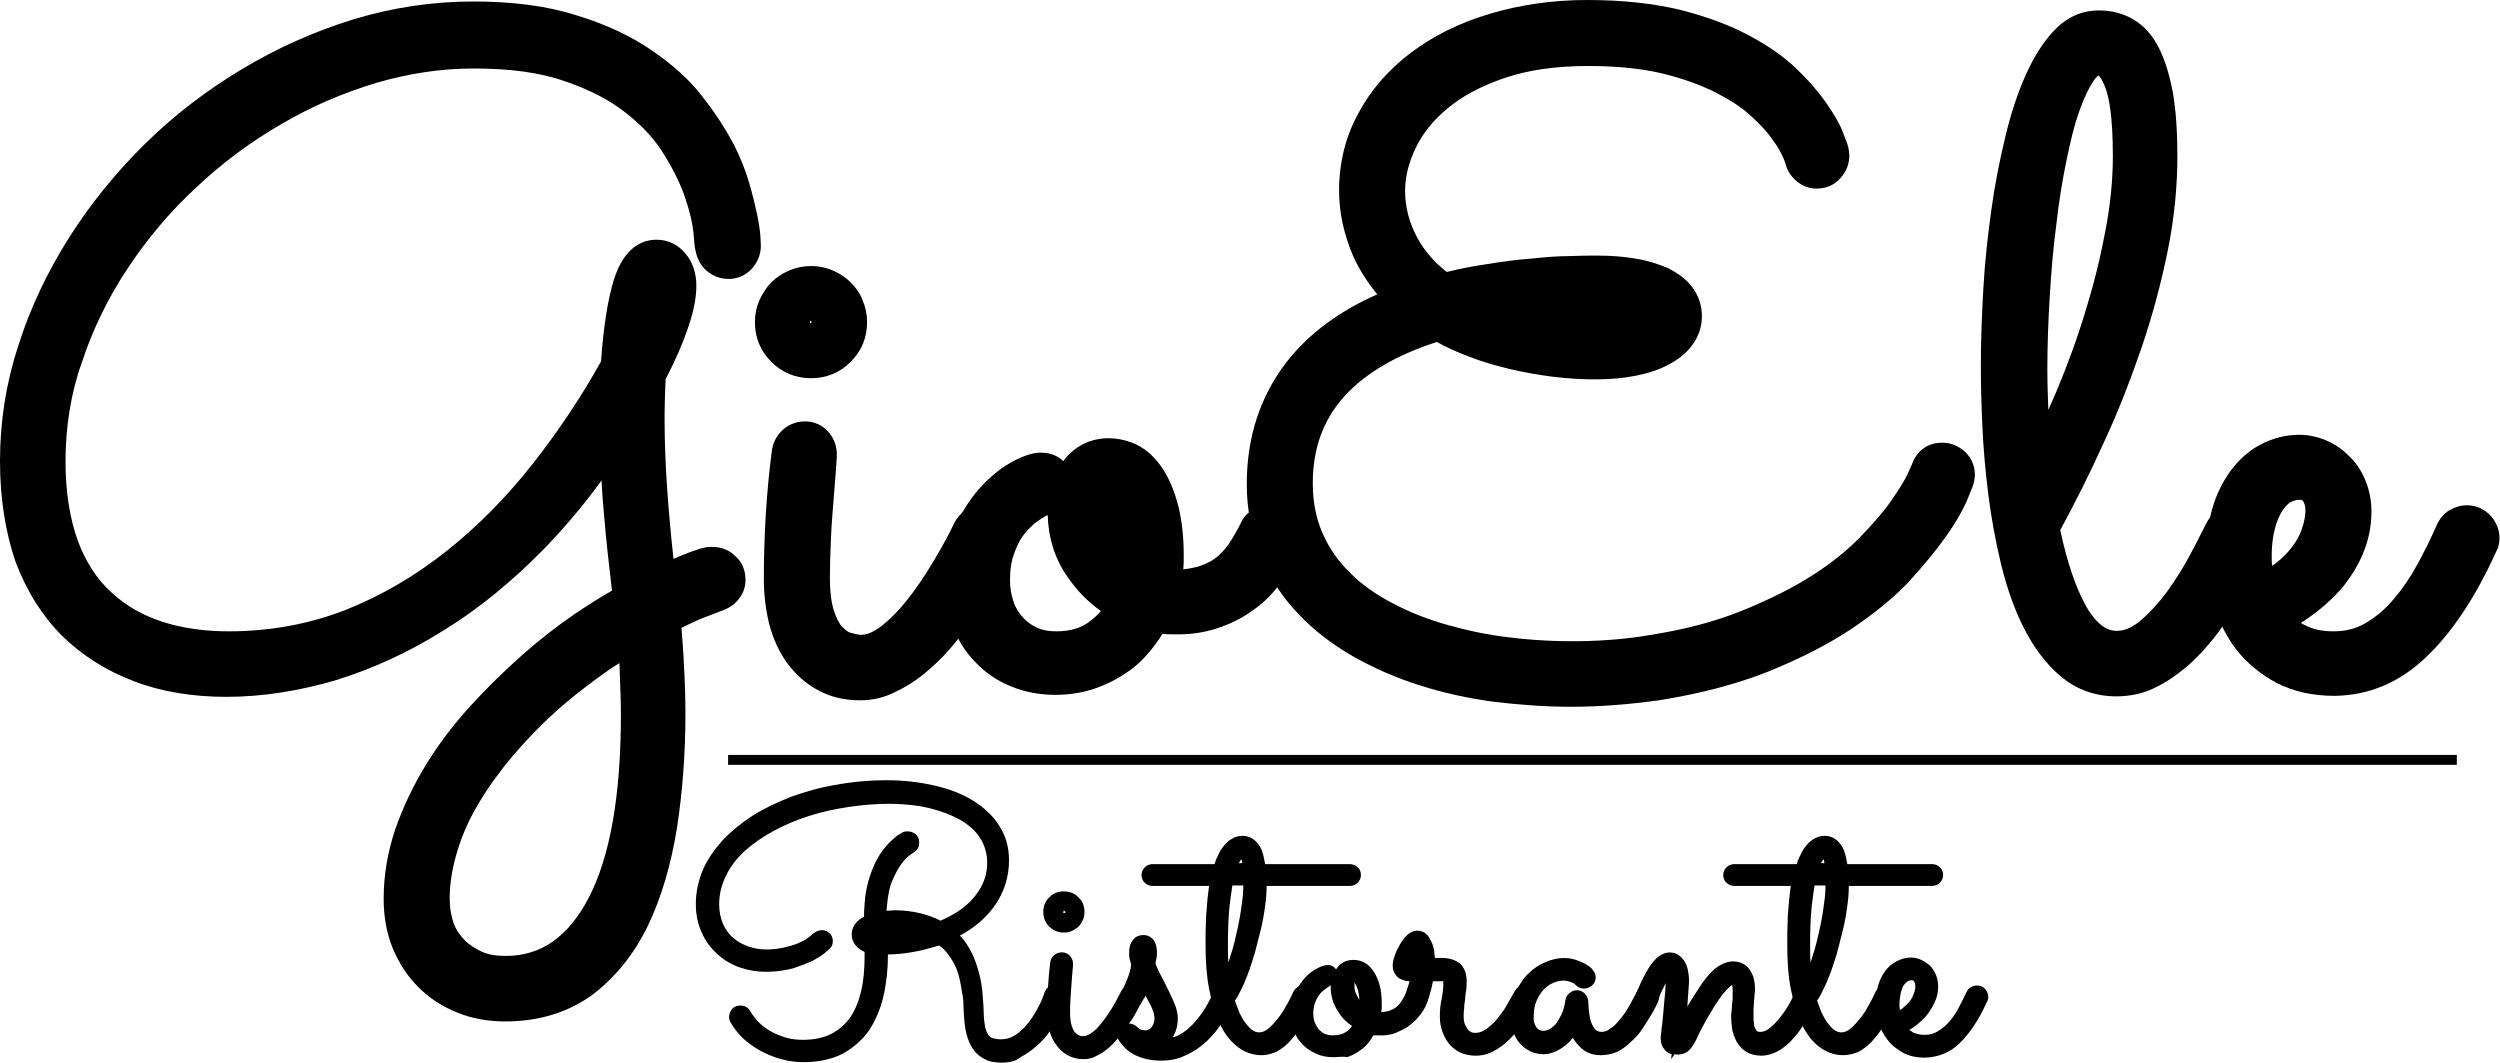<?xml version="1.0" encoding="utf-8"?>
<!-- Generator: Adobe Illustrator 24.0.3, SVG Export Plug-In . SVG Version: 6.00 Build 0)  -->
<svg version="1.1" xmlns="http://www.w3.org/2000/svg" xmlns:xlink="http://www.w3.org/1999/xlink" x="0px" y="0px"
	 viewBox="0 0 503.7 214.1" style="enable-background:new 0 0 503.7 214.1;" xml:space="preserve">
<g id="sfondo">
</g>
<g id="testo">
	<g>
		<g>
			<path d="M150.1,49.3c0,0.9-0.3,1.7-0.9,2.4c-0.6,0.7-1.4,1.1-2.4,1.1c-0.9,0-1.7-0.3-2.3-0.9c-0.7-0.6-1-1.4-1.2-2.4
				c-0.1-0.2-0.2-1.4-0.4-3.4c-0.2-2-0.8-4.5-1.8-7.4c-1-2.9-2.5-6-4.5-9.4c-2-3.3-4.8-6.4-8.3-9.2c-3.5-2.8-8-5.2-13.4-7.1
				c-5.4-1.9-11.9-2.8-19.6-2.8c-6.8,0-13.6,1-20.5,3.1c-6.9,2-13.5,4.9-19.8,8.6c-6.3,3.7-12.2,8.1-17.7,13.2
				C31.8,40.1,27,45.7,23,51.8c-4.1,6.1-7.2,12.7-9.6,19.7c-2.3,7-3.5,14.1-3.5,21.5c0,6.7,0.9,12.4,2.8,17.1
				c1.8,4.8,4.4,8.6,7.6,11.6c3.3,3,7.1,5.2,11.5,6.6c4.4,1.4,9.2,2.1,14.2,2.1c8.8,0,17-1.5,24.7-4.6c7.7-3,14.8-7.1,21.3-12.3
				c6.5-5.2,12.5-11.2,17.9-18.1c5.4-6.9,10.2-14.1,14.5-21.7c0.5-7.2,1.3-12.7,2.5-16.5c1.2-3.8,3-5.7,5.5-5.7
				c1.4,0,2.5,0.6,3.4,1.7c0.9,1.1,1.4,2.6,1.4,4.3c0,1.9-0.5,4.4-1.5,7.4c-1,3-2.5,6.5-4.6,10.4c-0.2,2.8-0.3,5.8-0.3,8.9
				c0,4.7,0.2,9.8,0.6,15.3c0.4,5.5,1,11.5,1.8,17.7c2.5-1.2,4.4-2.1,5.8-2.7c1.4-0.6,2.4-0.9,3.1-1.2c0.6-0.2,1.1-0.3,1.2-0.3
				c0.2,0,0.3,0,0.4,0c0.9,0,1.7,0.3,2.4,0.9c0.7,0.6,1,1.4,1,2.4c0,0.7-0.2,1.3-0.6,1.9c-0.4,0.6-1,1-1.7,1.2
				c-0.1,0.1-1.1,0.5-3.1,1.2c-1.9,0.7-4.5,1.9-7.7,3.5c0.3,3.2,0.5,6.4,0.7,9.6c0.2,3.2,0.3,6.5,0.3,9.8c0,7.8-0.6,15.2-1.7,22.3
				c-1.1,7.1-3,13.3-5.5,18.7c-2.6,5.4-6,9.6-10.2,12.8c-4.3,3.2-9.5,4.7-15.7,4.7c-3.1,0-5.9-0.5-8.5-1.6c-2.6-1.1-4.9-2.5-6.7-4.4
				c-1.9-1.9-3.4-4.1-4.4-6.8c-1.1-2.6-1.6-5.5-1.6-8.6c0-4.4,0.8-8.8,2.3-13.1c1.5-4.3,3.5-8.5,6-12.5c2.5-4,5.4-7.8,8.6-11.4
				c3.3-3.6,6.6-6.9,10-9.9c3.4-3,6.8-5.7,10.2-8c3.3-2.3,6.4-4.2,9.2-5.6c-0.8-5.9-1.4-11.7-1.9-17.4c-0.5-5.7-0.8-11.2-0.9-16.6
				c-5.1,8.2-10.8,15.4-17,21.7c-6.2,6.3-12.6,11.5-19.4,15.8c-6.7,4.2-13.7,7.5-20.8,9.6c-7.1,2.2-14.2,3.2-21.2,3.2
				c-6.4,0-12.2-1-17.4-2.9c-5.2-1.9-9.7-4.7-13.4-8.5s-6.6-8.3-8.6-13.8c-2-5.5-3-11.8-3-18.9c0-7.6,1.2-15,3.5-22.4
				c2.4-7.3,5.6-14.3,9.8-21c4.2-6.6,9.2-12.8,14.9-18.4s12.1-10.5,18.9-14.6c6.8-4.1,14-7.3,21.6-9.6c7.6-2.3,15.4-3.5,23.3-3.5
				c7.6,0,14.3,0.9,19.9,2.6c5.6,1.7,10.4,4,14.3,6.6c3.9,2.7,7.1,5.6,9.6,8.8c2.5,3.2,4.4,6.2,5.8,9c1.2,2.4,2.1,4.8,2.8,7
				c0.7,2.2,1.2,4.2,1.5,5.9c0.3,1.7,0.5,3.1,0.6,4.2C150,48.7,150.1,49.2,150.1,49.3z M127.6,128.1c-3,1.7-6,3.6-9.2,5.9
				c-3.2,2.3-6.2,4.8-9.2,7.5c-3,2.7-5.8,5.6-8.5,8.8c-2.7,3.1-5,6.4-7,9.7c-2,3.4-3.6,6.8-4.7,10.4c-1.2,3.6-1.7,7.2-1.7,10.8
				c0,2.2,0.4,4.3,1.1,6.1c0.7,1.8,1.7,3.3,3,4.6c1.3,1.3,2.8,2.3,4.6,3c1.8,0.7,3.7,1.1,5.9,1.1c8.3,0,14.8-4.4,19.5-13.2
				c4.7-8.8,7-21.7,7-38.6c0-2.5-0.1-5.1-0.2-7.7C128,133.5,127.9,130.8,127.6,128.1z"/>
			<path d="M101.8,205.8c-3.5,0-6.8-0.6-9.7-1.8c-3-1.2-5.6-2.9-7.8-5.1c-2.2-2.2-3.9-4.8-5.2-7.9c-1.2-3-1.8-6.3-1.8-9.9
				c0-4.8,0.8-9.5,2.4-14.2c1.6-4.5,3.7-8.9,6.3-13.1c2.6-4.2,5.6-8.1,9-11.8c3.3-3.6,6.8-7,10.3-10.1c3.5-3.1,7-5.8,10.5-8.2
				c2.7-1.8,5.2-3.4,7.5-4.7c-0.6-5.2-1.2-10.3-1.6-15.3c-0.2-2.3-0.4-4.6-0.5-6.9c-3.7,5.1-7.7,9.8-11.8,14
				c-6.3,6.4-13,11.9-20,16.2c-7,4.4-14.2,7.7-21.6,10c-7.4,2.2-14.9,3.4-22.2,3.4c-6.7,0-13-1-18.5-3.1c-5.6-2.1-10.5-5.2-14.6-9.2
				c-4-4-7.2-9.1-9.4-15C1.1,107.2,0,100.4,0,92.9c0-7.9,1.2-15.7,3.7-23.3C6.1,62,9.6,54.7,13.9,47.9c4.3-6.8,9.5-13.2,15.4-19
				c5.9-5.8,12.5-10.8,19.5-15c7-4.2,14.6-7.6,22.4-10c7.9-2.4,16-3.6,24.2-3.6c7.9,0,14.9,0.9,20.8,2.8c5.9,1.8,11,4.2,15.2,7.1
				c4.2,2.9,7.7,6,10.3,9.5c2.6,3.3,4.6,6.5,6.2,9.5c1.3,2.6,2.3,5.1,3,7.5c0.7,2.3,1.2,4.5,1.6,6.3c0.4,1.9,0.6,3.3,0.7,4.5
				c0.1,1.7,0.1,1.8,0.1,2c0,1.7-0.6,3.2-1.7,4.5c-1.2,1.4-2.9,2.2-4.8,2.2c-1.7,0-3.2-0.6-4.5-1.7c-1.2-1.1-1.9-2.5-2.2-4.2
				c-0.1-0.3-0.2-1.1-0.4-3.6c-0.2-1.8-0.7-4-1.6-6.7c-0.9-2.7-2.3-5.6-4.2-8.7c-1.8-3-4.3-5.8-7.6-8.4c-3.2-2.6-7.4-4.8-12.4-6.5
				c-5-1.8-11.2-2.6-18.5-2.6c-6.5,0-13.1,1-19.6,2.9c-6.6,2-13,4.7-19.1,8.3c-6.1,3.5-11.9,7.8-17.2,12.8
				c-5.3,4.9-9.9,10.4-13.8,16.3c-3.9,5.9-7,12.2-9.2,18.9C14.3,79.1,13.2,86,13.2,93c0,6.2,0.9,11.6,2.5,16
				c1.6,4.3,3.9,7.8,6.8,10.4c2.9,2.7,6.3,4.6,10.3,5.9c4.1,1.3,8.5,1.9,13.3,1.9c8.4,0,16.3-1.5,23.5-4.3C76.9,120,83.7,116,90,111
				c6.3-5,12.1-10.9,17.3-17.5c5.1-6.5,9.8-13.5,13.8-20.7c0.5-7.2,1.4-12.6,2.6-16.5c2.1-6.6,5.8-8,8.6-8c2.3,0,4.4,1,5.9,2.9
				c1.4,1.7,2.1,3.9,2.1,6.4c0,2.3-0.5,5.1-1.7,8.5c-1,3-2.5,6.5-4.5,10.3c-0.1,2.5-0.2,5.2-0.2,8.1c0,4.6,0.2,9.7,0.6,15.1
				c0.3,4.1,0.7,8.5,1.2,13c0.7-0.3,1.4-0.6,1.9-0.8c1.5-0.6,2.6-1,3.3-1.2c1.1-0.3,1.9-0.5,2.8-0.4c0,0,0,0-0.1,0
				c1.7,0,3.3,0.6,4.5,1.8c1.4,1.2,2.1,2.9,2.1,4.8c0,1.4-0.4,2.7-1.3,3.8c-0.8,1.1-1.8,1.8-3.1,2.3c-0.3,0.1-1,0.4-3.1,1.2
				c-1.4,0.5-3.2,1.3-5.4,2.4c0.2,2.5,0.4,5,0.5,7.5c0.2,3.3,0.3,6.7,0.3,10c0,7.9-0.6,15.6-1.7,22.8c-1.2,7.4-3.1,13.9-5.8,19.6
				c-2.8,5.8-6.6,10.5-11.2,14C114.6,203.9,108.7,205.8,101.8,205.8z M92.9,155.1c-0.5,0.7-0.9,1.4-1.4,2.1
				c-2.4,3.8-4.3,7.8-5.7,11.8c-1.4,3.9-2.1,8-2.1,12c0,2.7,0.5,5.2,1.4,7.4c0.9,2.2,2.1,4.1,3.7,5.7c1.6,1.6,3.5,2.8,5.7,3.7
				c2.2,0.9,4.7,1.4,7.3,1.4c5.5,0,10-1.3,13.8-4.1c3.8-2.8,6.9-6.7,9.3-11.6c2.4-5.1,4.2-11,5.3-17.8c1.1-6.9,1.6-14.2,1.6-21.8
				c0-3.2-0.1-6.5-0.3-9.6c-0.2-3.2-0.4-6.4-0.7-9.5l-0.2-2.2l2-1c3.3-1.6,5.9-2.8,8-3.6c1.6-0.6,2.5-1,2.8-1.1l0.4-0.1
				c0.1,0,0.1,0,0.1,0c0,0,0,0,0,0c0,0-0.1,0-0.1,0c-0.2,0-0.3,0-0.5,0c-0.1,0-0.2,0.1-0.3,0.1c-0.4,0.1-1.2,0.4-2.8,1.1
				c-1.3,0.5-3.2,1.4-5.6,2.6l-4.1,2l-0.6-4.5c-0.8-6.3-1.5-12.3-1.8-17.9c-0.4-5.6-0.6-10.8-0.6-15.5c0-3.2,0.1-6.3,0.3-9.1l0-0.7
				l0.3-0.6c2-3.8,3.5-7.1,4.4-10c0.9-2.7,1.3-4.8,1.3-6.4c0-1-0.2-1.8-0.6-2.3c-0.4-0.5-0.6-0.5-0.9-0.5c-1.2,0-2.1,2.6-2.4,3.4
				c-1.1,3.5-1.9,8.8-2.4,15.7l0,0.7l-0.4,0.6c-0.6,1.1-1.2,2.2-1.8,3.2l1.8-2.8l0.2,10.8c0.1,5.3,0.4,10.8,0.9,16.4
				c0.5,5.6,1.1,11.4,1.8,17.2l0.3,2.3l-2,1c-2.6,1.3-5.6,3.1-8.8,5.4c-3.2,2.2-6.5,4.8-9.9,7.7c-0.4,0.4-0.9,0.8-1.3,1.2
				c2.7-2.4,5.4-4.6,8.3-6.6c3.3-2.3,6.4-4.4,9.5-6.1l4.4-2.5l0.4,5c0.2,2.8,0.4,5.6,0.5,8.2c0.1,2.7,0.2,5.3,0.2,7.9
				c0,17.4-2.5,30.9-7.4,40.2c-5.3,9.9-12.8,15-22.4,15c-2.5,0-4.9-0.4-7.1-1.3c-2.2-0.9-4.1-2.1-5.7-3.7c-1.6-1.6-2.9-3.5-3.8-5.7
				c-0.9-2.2-1.3-4.6-1.3-7.3c0-3.9,0.6-7.9,1.9-11.8c1.2-3.8,2.9-7.5,5-11.1C91.6,157.2,92.2,156.2,92.9,155.1z M124.8,133.6
				c-1.5,0.9-2.9,1.9-4.4,3c-3,2.2-6.1,4.6-8.9,7.2c-2.9,2.6-5.6,5.5-8.2,8.5c-2.5,3-4.8,6.1-6.7,9.3c-1.9,3.1-3.4,6.4-4.4,9.7
				c-1,3.2-1.6,6.5-1.6,9.8c0,1.8,0.3,3.5,0.8,4.9c0.5,1.4,1.3,2.5,2.3,3.5c1,1,2.2,1.7,3.5,2.3c1.4,0.6,2.9,0.8,4.7,0.8
				c7.1,0,12.5-3.8,16.6-11.5c4.4-8.3,6.6-20.8,6.6-37.1c0-2.5-0.1-5-0.2-7.6C124.9,135.4,124.8,134.5,124.8,133.6z M95.4,6.8
				c-7.6,0-15.1,1.1-22.3,3.4c-7.3,2.2-14.4,5.4-20.9,9.3c-6.6,4-12.7,8.7-18.3,14.1C28.3,39,23.4,44.9,19.4,51.3
				c-4,6.4-7.2,13.2-9.5,20.2c-2.3,7-3.4,14.2-3.4,21.4c0,6.7,0.9,12.7,2.8,17.8c1.8,5,4.5,9.3,7.8,12.6c3.4,3.4,7.5,6,12.2,7.7
				c4.8,1.8,10.3,2.7,16.3,2.7c1.6,0,3.2-0.1,4.9-0.2c-1.5,0.1-3,0.1-4.5,0.1c-5.4,0-10.5-0.8-15.2-2.2c-4.8-1.5-9.1-4-12.7-7.3
				c-3.6-3.3-6.5-7.7-8.5-12.9c-2-5.1-3-11.3-3-18.3c0-7.7,1.2-15.3,3.7-22.5c2.4-7.2,5.8-14.1,10-20.4c4.2-6.3,9.2-12.2,14.8-17.5
				c5.7-5.2,11.8-9.8,18.3-13.6c6.5-3.8,13.4-6.8,20.5-8.9C81.1,8,88.3,6.9,95.4,6.9c8,0,15,1,20.7,3c5.7,2,10.5,4.6,14.3,7.6
				c3.8,3.1,6.8,6.5,9,10.1c2.1,3.5,3.7,6.9,4.8,10c1.1,3.2,1.7,5.8,1.9,8.1c0.2,2.2,0.3,2.8,0.3,3l0.1,0.3c0,0.1,0.1,0.3,0.1,0.4
				l0.1,0c0.1-0.1,0.1-0.1,0.1-0.1c0-0.2-0.1-0.7-0.1-1.5c-0.1-0.9-0.3-2.2-0.6-3.8c-0.3-1.6-0.8-3.5-1.4-5.6
				c-0.6-2.1-1.5-4.3-2.6-6.5c-1.3-2.6-3.1-5.4-5.5-8.4c-2.2-2.9-5.2-5.6-8.8-8.1c-3.6-2.5-8.2-4.6-13.5-6.2
				C109.1,7.6,102.7,6.8,95.4,6.8z M119.1,88.5c-1.9,2.7-3.8,5.4-5.9,8.1C115.2,94,117.2,91.3,119.1,88.5z"/>
		</g>
		<g>
			<path d="M171.5,64.9c0,2.2-0.8,4.1-2.4,5.7c-1.6,1.6-3.5,2.3-5.7,2.3c-2.2,0-4.2-0.8-5.7-2.3c-1.6-1.6-2.4-3.5-2.4-5.7
				c0-1.1,0.2-2.2,0.6-3.1c0.4-1,1-1.8,1.7-2.6c0.7-0.7,1.6-1.3,2.6-1.7c1-0.4,2-0.6,3.1-0.6c1.1,0,2.2,0.2,3.1,0.6
				c1,0.4,1.8,1,2.6,1.7c0.7,0.7,1.3,1.6,1.7,2.6C171.2,62.7,171.5,63.7,171.5,64.9z M157.1,116.7c0-8.5,0.5-17,1.6-25.4
				c0.1-0.8,0.5-1.5,1.1-2.2c0.6-0.6,1.4-0.9,2.4-0.9c0.9,0,1.6,0.3,2.2,1c0.6,0.7,0.9,1.5,0.9,2.3c0,0.4-0.1,1.4-0.2,3.2
				c-0.1,1.8-0.3,3.9-0.5,6.3c-0.2,2.4-0.4,5-0.5,7.8c-0.1,2.7-0.2,5.3-0.2,7.6c0,3.1,0.3,5.7,0.9,7.6c0.6,1.9,1.4,3.4,2.4,4.5
				c1,1.1,2,1.8,3.1,2.1c1.1,0.4,2.1,0.5,3.1,0.5c1.7,0,3.4-0.6,5.1-1.8c1.8-1.2,3.6-2.8,5.5-5c1.9-2.1,3.7-4.7,5.6-7.7
				c1.9-3,3.8-6.3,5.6-10c0.3-0.6,0.7-1,1.2-1.4c0.5-0.3,1.1-0.5,1.8-0.5c0.9,0,1.7,0.4,2.4,1.1c0.6,0.7,0.9,1.5,0.9,2.3
				c0,0.6-0.1,1.1-0.4,1.5c-0.7,1.4-1.6,3-2.7,5s-2.3,4-3.6,6c-1.4,2.1-2.9,4.1-4.5,6.2c-1.6,2-3.4,3.9-5.2,5.5
				c-1.8,1.6-3.8,2.9-5.8,3.9c-2,1-4.1,1.5-6.1,1.5c-2.7,0-5-0.6-7-1.7c-2-1.1-3.7-2.6-5.1-4.5c-1.4-1.9-2.4-4.1-3.1-6.7
				C157.4,122.4,157.1,119.7,157.1,116.7z M166.5,64.9c0-0.8-0.3-1.5-0.9-2.2c-0.6-0.6-1.3-0.9-2.2-0.9c-0.8,0-1.5,0.3-2.1,0.9
				c-0.6,0.6-0.9,1.3-0.9,2.2s0.3,1.5,0.9,2.1c0.6,0.6,1.3,0.9,2.1,0.9c0.8,0,1.6-0.3,2.2-0.9C166.2,66.4,166.5,65.7,166.5,64.9z"/>
			<path d="M173.3,141.1c-3.2,0-6.1-0.7-8.6-2.1c-2.4-1.3-4.5-3.2-6.1-5.4c-1.6-2.2-2.8-4.8-3.6-7.8c-0.7-2.8-1.1-5.9-1.1-9.1
				c0-8.6,0.5-17.3,1.6-25.8c0.2-1.6,0.9-3,2-4.1c1.2-1.2,2.9-1.9,4.7-1.9c1.8,0,3.4,0.7,4.7,2.1c1.1,1.3,1.7,2.8,1.7,4.5
				c0,0.3,0,1-0.2,3.5l-0.5,6.3c-0.2,2.4-0.4,5-0.5,7.7c-0.1,2.7-0.2,5.2-0.2,7.4c0,2.8,0.3,5,0.8,6.6c0.5,1.5,1,2.6,1.7,3.3
				c0.6,0.6,1.2,1.1,1.7,1.2c0.8,0.2,1.5,0.4,2.1,0.4c1,0,2.1-0.4,3.3-1.2c1.5-1,3.1-2.5,4.8-4.4c1.7-2,3.5-4.4,5.3-7.3
				c1.8-2.9,3.7-6.1,5.4-9.7c0.6-1.1,1.4-2,2.5-2.7c1.1-0.6,2.2-1,3.5-1c1.9,0,3.5,0.8,4.8,2.2c1.1,1.3,1.7,2.8,1.7,4.4
				c0,1.1-0.3,2.2-0.7,3.1c-0.7,1.4-1.6,3-2.7,5c-1.1,2-2.4,4.1-3.8,6.2c-1.4,2.1-3,4.3-4.7,6.4c-1.7,2.2-3.6,4.2-5.6,5.9
				c-2,1.8-4.2,3.3-6.5,4.4C178.4,140.5,175.9,141.1,173.3,141.1z M162.1,91.5C162,91.5,162,91.5,162.1,91.5
				c-0.1,0.1-0.2,0.2-0.2,0.3c-1,8.2-1.6,16.6-1.6,24.9c0,2.7,0.3,5.2,0.9,7.4c0.6,2.2,1.4,4,2.6,5.6c1.1,1.5,2.4,2.7,4.1,3.6
				c1.5,0.9,3.3,1.3,5.4,1.3c1.6,0,3.1-0.4,4.7-1.2c1.8-0.9,3.5-2,5.1-3.5c0.1-0.1,0.1-0.1,0.2-0.2c-1,0.9-1.9,1.6-2.9,2.3
				c-2.3,1.5-4.6,2.3-6.9,2.3c-1.3,0-2.7-0.2-4.2-0.7c-1.6-0.5-3.1-1.5-4.5-3c-1.3-1.4-2.3-3.3-3.1-5.7c-0.7-2.3-1.1-5.1-1.1-8.6
				c0-2.4,0.1-5,0.2-7.7c0.1-2.8,0.3-5.4,0.5-7.9l0.5-6.3c0.2-2.3,0.2-2.8,0.2-2.9C162.1,91.5,162.1,91.5,162.1,91.5z M196.5,105.4
				l1.7,2.8c-1.9,3.8-3.8,7.2-5.8,10.3c-2,3.1-4,5.8-5.9,8.1c-0.8,0.9-1.6,1.8-2.4,2.6c1.3-1.3,2.6-2.7,3.8-4.2
				c1.6-1.9,3-3.9,4.3-5.9c1.3-2,2.5-3.9,3.5-5.8c1-1.9,1.9-3.5,2.6-4.9c0,0,0-0.1-0.1-0.2c0,0,0.1,0,0.1,0L196.5,105.4z
				 M163.4,76.2c-3.1,0-5.8-1.1-8-3.3c-2.2-2.2-3.3-4.9-3.3-8c0-1.6,0.3-3,0.9-4.4c0.6-1.3,1.4-2.6,2.4-3.6c1-1,2.2-1.8,3.6-2.4
				c2.8-1.2,6.1-1.2,8.8,0c1.4,0.6,2.6,1.4,3.6,2.4c1,1,1.9,2.2,2.4,3.6c0.6,1.4,0.9,2.9,0.9,4.4c0,3.1-1.1,5.8-3.3,8
				C169.2,75.1,166.5,76.2,163.4,76.2z M163.2,64.9c0,0,0,0.1,0,0.2c0,0,0.1,0,0.1,0c0.1,0,0.2,0,0.2-0.1c0,0,0,0,0-0.1h2.9h-2.9
				c0,0,0,0,0,0c0,0,0-0.1-0.1-0.2c0,0-0.1,0-0.2-0.1c0,0-0.1,0-0.1,0C163.3,64.7,163.2,64.8,163.2,64.9L163.2,64.9L163.2,64.9
				L163.2,64.9L163.2,64.9z"/>
		</g>
		<g>
			<path d="M236,124.6c-1.5,0-2.8-0.1-3.9-0.4c-0.9,1.8-2,3.4-3.2,4.9s-2.7,2.8-4.3,3.9c-1.6,1.1-3.4,2-5.5,2.7c-2,0.6-4.2,1-6.6,1
				c-2.8,0-5.3-0.5-7.6-1.5s-4.3-2.3-6-4.1c-1.7-1.7-3-3.8-4-6.3c-0.9-2.4-1.4-5.1-1.4-8.1c0-3.8,0.7-7.1,2-9.9
				c1.4-2.8,2.9-5.1,4.7-7c1.8-1.9,3.5-3.2,5.3-4.2c1.8-0.9,3.1-1.4,4-1.4c1,0,1.8,0.3,2.3,0.8c0.5,0.5,0.8,1.2,0.8,2.1
				c0,1-0.3,1.8-0.9,2.3c-0.6,0.5-1.4,1-2.4,1.5c-0.9,0.5-2,1.1-3,2c-1.1,0.9-2.1,1.9-3,3.2c-0.9,1.3-1.7,2.8-2.3,4.6
				c-0.6,1.8-0.9,3.7-0.9,5.9c0,1.9,0.3,3.8,0.9,5.4c0.6,1.7,1.4,3.1,2.6,4.3c1.1,1.2,2.5,2.2,4,2.8c1.5,0.7,3.3,1,5.1,1
				c3.4,0,6.2-0.8,8.4-2.3c2.2-1.6,3.9-3.6,5.1-6c-3.5-1.8-6.4-4.4-8.6-7.8c-2.2-3.4-3.4-7.1-3.4-11.3c0-3.4,0.8-6.1,2.4-8.2
				c1.6-2.1,3.8-3.2,6.4-3.2c1.6,0,3.1,0.4,4.5,1.2c1.4,0.8,2.7,2,3.8,3.6c1.1,1.7,2,3.8,2.6,6.4c0.7,2.6,1,5.7,1,9.3
				c0,1.9-0.2,3.9-0.7,5.9c0.4,0.1,0.7,0.1,1.1,0.1c0.4,0,0.7,0,1.2,0c2,0,3.8-0.2,5.4-0.7c1.6-0.5,3-1.2,4.3-2.1
				c1.3-0.9,2.5-2.2,3.5-3.6c1-1.5,2-3.2,3-5.1c0.2-0.4,0.6-0.7,1.2-1c0.6-0.3,1.2-0.5,1.8-0.5c0.8,0,1.5,0.3,2.2,0.9
				c0.7,0.6,1,1.4,1,2.4c0,0.5-0.1,1-0.4,1.5c-0.2,0.6-0.5,1.1-0.7,1.5c-1,1.8-2.2,3.5-3.5,5.1s-2.9,3-4.7,4.2
				c-1.8,1.2-3.8,2.2-6.1,2.9C241.3,124.3,238.8,124.7,236,124.6z M220.9,102.3c0,1.1,0.1,2.3,0.4,3.5c0.3,1.2,0.8,2.5,1.4,3.7
				c0.6,1.2,1.4,2.4,2.3,3.5c0.9,1.1,2,2,3.2,2.8c0.2-1.2,0.3-2.4,0.3-3.6c0-1.6-0.1-3.2-0.4-4.9c-0.2-1.7-0.6-3.2-1-4.6
				c-0.4-1.4-1-2.5-1.6-3.4c-0.7-0.9-1.4-1.3-2.3-1.3c-0.4,0-0.8,0.3-1.4,0.8C221.2,99.4,220.9,100.5,220.9,102.3z"/>
			<path d="M212.6,140c-3.2,0-6.2-0.6-8.9-1.7c-2.7-1.1-5.1-2.7-7.1-4.8c-2-2-3.6-4.5-4.7-7.4c-1.1-2.8-1.6-5.9-1.6-9.3
				c0-4.3,0.8-8.1,2.4-11.3c1.5-3.1,3.3-5.7,5.3-7.8c2-2.1,4.1-3.7,6.2-4.8c2.3-1.2,4-1.7,5.5-1.7c2.3,0,3.7,0.9,4.5,1.7
				c0,0,0,0,0.1-0.1c2.2-2.9,5.4-4.5,9-4.5c2.1,0,4.2,0.5,6.1,1.5c1.9,1,3.5,2.6,4.9,4.7c1.3,2,2.3,4.4,3.1,7.4
				c0.7,2.8,1.1,6.2,1.1,10.1c0,0.9,0,1.8-0.1,2.7c1.1-0.1,2-0.3,2.9-0.5c1.2-0.4,2.4-0.9,3.4-1.6c1-0.7,1.9-1.7,2.8-2.9
				c0.9-1.3,1.8-2.9,2.7-4.7c0.5-1,1.3-1.8,2.5-2.4c2.6-1.4,5.5-1.1,7.7,0.9c1.4,1.2,2.1,2.9,2.1,4.8c0,0.9-0.2,1.8-0.6,2.8
				c-0.3,0.6-0.5,1.2-0.8,1.7l-0.1,0.2c-1.1,1.9-2.4,3.8-3.8,5.5c-1.5,1.9-3.3,3.5-5.4,4.9c-2,1.4-4.4,2.5-6.9,3.3
				c-2.6,0.8-5.4,1.2-8.6,1.1c-0.7,0-1.4,0-2.1-0.1c-0.7,1.2-1.6,2.4-2.5,3.5c-1.4,1.7-3.1,3.3-5,4.5c-1.9,1.3-4,2.3-6.3,3.1
				C217.9,139.6,215.3,140,212.6,140z M198.8,107.7c-0.1,0.2-0.2,0.4-0.3,0.6c-1.1,2.3-1.7,5.2-1.7,8.5c0,2.5,0.4,4.9,1.2,6.9
				c0.8,2,1.9,3.8,3.3,5.2c0.7,0.7,1.5,1.3,2.3,1.9c-0.8-0.6-1.6-1.3-2.3-2c-1.4-1.5-2.5-3.4-3.3-5.5c-0.7-2-1.1-4.2-1.1-6.5
				c0-2.5,0.4-4.9,1.1-7C198.3,109.1,198.5,108.4,198.8,107.7z M211.1,103.8c-0.1,0-0.2,0.1-0.3,0.1c-0.7,0.4-1.5,0.9-2.4,1.6
				c-0.8,0.7-1.6,1.5-2.4,2.6c-0.7,1-1.3,2.3-1.8,3.8c-0.5,1.4-0.7,3.1-0.7,4.9c0,1.6,0.2,3,0.7,4.4c0.4,1.3,1.1,2.3,1.9,3.2
				c0.8,0.9,1.8,1.6,2.9,2.1c1.1,0.5,2.4,0.7,3.8,0.7c2.7,0,4.8-0.6,6.5-1.8c0.9-0.7,1.8-1.4,2.5-2.3c-2.7-1.9-4.9-4.2-6.8-7
				C212.5,112.5,211.2,108.3,211.1,103.8z M231.2,120.7l1.6,0.3c0.9,0.2,2,0.3,3.2,0.3l0.1,0c2.2,0,4.2-0.2,6-0.7
				c-1.7,0.4-3.5,0.6-5.5,0.6h-1.2c-0.5,0-1.1,0-1.6-0.1L231.2,120.7z M217.7,101.2c-0.1,0.6-0.1,1.1-0.1,1.8c0,3.6,0.9,6.7,2.8,9.5
				c1.8,2.7,4,4.7,6.6,6.3l-0.5-0.3c-1.5-0.9-2.9-2.1-4-3.5c-1.1-1.3-2-2.6-2.7-4.1c-0.7-1.4-1.3-2.9-1.6-4.4
				c-0.4-1.5-0.5-2.9-0.5-4.3C217.6,102,217.6,101.6,217.7,101.2z M255.5,108.3c-0.9,1.9-2,3.7-3,5.2c-0.8,1.1-1.6,2-2.5,2.9
				c0.7-0.6,1.3-1.2,1.8-1.9c1.2-1.4,2.2-3,3.1-4.6c0.2-0.4,0.4-0.8,0.6-1.3c0.1-0.2,0.1-0.3,0.1-0.3c0,0,0,0,0,0c0,0,0,0,0,0
				C255.6,108.2,255.6,108.3,255.5,108.3z M225.5,95.3c1,0.4,1.8,1.1,2.6,2.1c0.9,1.2,1.6,2.6,2.2,4.3c0.5,1.5,0.9,3.3,1.1,5.1
				c0.3,1.8,0.4,3.6,0.4,5.3c0,1-0.1,1.9-0.2,2.9c0.1-1,0.2-2,0.2-3c0-3.3-0.3-6.2-0.9-8.5c-0.6-2.2-1.3-4-2.2-5.4
				c-0.8-1.2-1.7-2.1-2.6-2.6C225.9,95.5,225.7,95.4,225.5,95.3z M224.3,100.8L224.3,100.8L224.3,100.8z M209.4,97.2L209.4,97.2
				L209.4,97.2z M222.2,94.9c-1,0.2-1.9,0.7-2.6,1.5C220.2,95.9,221.1,95.2,222.2,94.9z"/>
		</g>
		<g>
			<path d="M394.3,96.7c-0.1,0.2-0.5,1.2-1.2,3c-0.8,1.8-2.1,4-3.9,6.6c-1.8,2.6-4.2,5.5-7.1,8.6c-3,3.1-6.7,6.2-11.2,9.2
				c-4.5,3-9.8,5.7-16,8.1c-6.2,2.4-13.3,4.3-21.4,5.6c-5.4,0.9-11.2,1.3-17.1,1.3c-5,0-10-0.3-14.9-1c-5-0.7-9.8-1.7-14.4-3.2
				c-4.6-1.4-8.9-3.3-12.8-5.5c-4-2.2-7.4-4.9-10.3-8c-2.9-3.1-5.2-6.6-6.9-10.6c-1.7-4-2.5-8.4-2.5-13.3c0-8.7,2.4-16.1,7.2-22.4
				c4.8-6.3,12-11.1,21.4-14.6c-3.4-3.1-5.9-6.6-7.5-10.4s-2.5-7.7-2.5-11.8c0-5.1,1.2-9.8,3.5-14.1c2.3-4.3,5.6-8,9.7-11.2
				c4.1-3.1,9.1-5.6,14.8-7.3c5.7-1.7,12-2.6,18.8-2.6c6.9,0,12.8,0.7,18,1.9c5.1,1.3,9.5,2.9,13.1,4.9c3.6,1.9,6.6,4.1,9,6.4
				c2.3,2.3,4.2,4.5,5.5,6.5c1.4,2,2.3,3.7,2.8,5.1c0.5,1.4,0.8,2.2,0.9,2.3c0.1,0.2,0.1,0.6,0.1,1c0,0.8-0.3,1.6-0.9,2.3
				s-1.4,1-2.4,1c-0.7,0-1.3-0.2-1.9-0.7c-0.6-0.4-1-1-1.2-1.8c0-0.1-0.2-0.8-0.7-1.9c-0.5-1.2-1.3-2.6-2.5-4.2
				c-1.2-1.7-2.8-3.4-4.8-5.3c-2-1.9-4.7-3.6-7.9-5.2c-3.2-1.6-7-3-11.4-4s-9.6-1.6-15.6-1.6c-6.9,0-12.8,0.9-17.9,2.6
				c-5.1,1.7-9.2,3.9-12.5,6.7s-5.7,5.8-7.3,9.2c-1.6,3.4-2.4,6.7-2.4,9.9c0,3.8,0.9,7.5,2.8,11c1.9,3.5,4.6,6.5,8.2,8.9
				c3.2-0.8,6.3-1.5,9.4-1.9c3.1-0.5,6-0.8,8.7-1.1c2.7-0.3,5.2-0.4,7.4-0.5c2.2-0.1,4-0.1,5.5-0.1c2.6,0,5,0.2,7.2,0.6
				c2.2,0.4,4.1,0.9,5.6,1.7c1.6,0.7,2.8,1.7,3.7,2.8s1.3,2.5,1.3,3.9c0,1.5-0.4,2.8-1.3,4c-0.9,1.2-2.1,2.2-3.7,3
				c-1.6,0.8-3.4,1.5-5.6,1.9c-2.2,0.4-4.6,0.7-7.2,0.7c-2.8,0-5.7-0.2-8.6-0.5s-5.7-0.9-8.5-1.5c-2.8-0.6-5.4-1.5-7.9-2.4
				s-4.8-2.1-6.9-3.3c-9.4,2.8-16.5,6.9-21.4,12.3c-4.8,5.3-7.3,11.9-7.3,19.8c0,4.2,0.8,8.1,2.3,11.5c1.5,3.4,3.6,6.4,6.3,9
				c2.7,2.6,5.8,4.8,9.4,6.7c3.6,1.9,7.4,3.4,11.5,4.6c4.1,1.2,8.3,2.1,12.8,2.6c4.4,0.6,8.8,0.8,13.2,0.8c2.8,0,5.6-0.1,8.3-0.3
				c2.7-0.2,5.2-0.5,7.7-0.9c7.5-1.2,14-2.9,19.7-5.2c5.6-2.3,10.5-4.7,14.6-7.4c4.1-2.7,7.5-5.4,10.2-8.2c2.7-2.8,4.9-5.4,6.5-7.7
				c1.6-2.3,2.8-4.2,3.5-5.7c0.7-1.5,1-2.2,1-2.3c0.2-0.7,0.6-1.3,1.2-1.6c0.6-0.4,1.2-0.6,1.9-0.6c0.9,0,1.7,0.3,2.4,1
				c0.7,0.7,1,1.4,1,2.3C394.5,95.9,394.4,96.3,394.3,96.7z M332.8,63.5c0-0.5-0.4-0.9-1.2-1.2c-0.8-0.4-1.8-0.6-3-0.8
				c-1.2-0.2-2.6-0.4-4.1-0.4c-1.5-0.1-3.1-0.1-4.7-0.1c-3.5,0-6.8,0.1-9.9,0.3c-3.1,0.2-6.7,0.7-10.7,1.5c3.1,1.1,6.6,2,10.6,2.7
				c4,0.7,8,1,12.1,1c3.7,0,6.5-0.3,8.2-0.9C331.9,64.9,332.8,64.2,332.8,63.5z"/>
			<path d="M316.4,142.4c-5.1,0-10.3-0.4-15.4-1c-5.2-0.7-10.2-1.8-14.9-3.3c-4.8-1.5-9.3-3.5-13.4-5.8c-4.2-2.4-8-5.3-11.1-8.6
				c-3.2-3.3-5.7-7.2-7.6-11.6c-1.8-4.4-2.8-9.3-2.8-14.6c0-9.4,2.7-17.6,7.9-24.4c4.4-5.7,10.5-10.3,18.4-13.8
				c-2-2.4-3.7-5.1-4.9-7.8c-1.8-4.2-2.8-8.6-2.8-13.1c0-5.6,1.3-10.9,3.9-15.6c2.5-4.7,6.1-8.8,10.6-12.2c4.4-3.3,9.7-6,15.8-7.8
				c6-1.8,12.6-2.8,19.7-2.8c7.1,0,13.4,0.7,18.8,2c5.4,1.4,10,3.1,13.9,5.2c3.9,2.1,7.2,4.4,9.7,6.9c2.5,2.4,4.5,4.8,6,7
				c1.5,2.2,2.6,4.1,3.2,5.8c0.6,1.5,0.9,2.3,0.9,2.5l0.1,0.3c0.1,0.5,0.2,1.1,0.2,1.7c0,1.6-0.6,3.2-1.8,4.5
				c-1.2,1.4-2.9,2.1-4.8,2.1c-1.4,0-2.8-0.5-3.9-1.4c-1.1-0.9-1.9-2-2.3-3.4l-0.1-0.4c-0.1-0.2-0.2-0.6-0.5-1.2
				c-0.3-0.6-0.8-1.8-2.1-3.5c-1-1.5-2.5-3.1-4.4-4.8c-1.8-1.7-4.2-3.2-7.1-4.7c-3-1.5-6.6-2.8-10.7-3.8c-4.2-1-9.2-1.5-14.9-1.5
				c-6.5,0-12.1,0.8-16.8,2.4c-4.7,1.6-8.5,3.6-11.5,6.1c-2.9,2.4-5.1,5.1-6.5,8.1c-1.4,2.9-2.1,5.8-2.1,8.5c0,3.3,0.8,6.4,2.4,9.4
				c1.4,2.6,3.4,5,6,7c2.8-0.7,5.5-1.2,8.2-1.6c3.1-0.5,6.1-0.9,8.9-1.1c2.8-0.3,5.3-0.5,7.6-0.5c2.2-0.1,4.1-0.1,5.6-0.1
				c2.8,0,5.4,0.2,7.7,0.6c2.5,0.4,4.6,1.1,6.5,1.9c2,1,3.7,2.2,4.9,3.8c1.3,1.7,2,3.7,2,5.9c0,2.2-0.7,4.2-2,5.9
				c-1.2,1.6-2.8,2.9-4.8,3.9c-1.8,1-4,1.7-6.5,2.2c-4.9,1-11,0.9-16.8,0.2c-3-0.4-6-0.9-8.8-1.6c-2.9-0.7-5.7-1.5-8.4-2.6
				c-2.2-0.8-4.3-1.8-6.1-2.8c-8.1,2.6-14.4,6.3-18.6,10.9c-4.3,4.8-6.4,10.5-6.4,17.6c0,3.8,0.7,7.2,2,10.1c1.3,3,3.2,5.7,5.6,8
				c2.4,2.4,5.3,4.4,8.6,6.1c3.4,1.8,7,3.2,10.9,4.3c3.9,1.1,8,2,12.3,2.5c7.1,0.9,14.3,1,20.8,0.5c2.6-0.2,5.1-0.5,7.4-0.9
				c7.2-1.1,13.6-2.8,19-5c5.4-2.2,10.2-4.6,14.1-7.1c3.9-2.5,7.2-5.2,9.7-7.8c2.6-2.7,4.7-5.1,6.2-7.3c1.5-2.2,2.6-3.9,3.2-5.2
				c0.6-1.3,0.8-1.8,0.9-2l0,0c0.5-1.4,1.3-2.5,2.4-3.3c1.1-0.8,2.4-1.1,3.7-1.1c1.8,0,3.4,0.7,4.7,1.9c1.3,1.3,1.9,2.9,1.9,4.6
				c0,0.5-0.1,1.1-0.3,1.9c-0.1,0.3-0.2,0.6-1.4,3.5c-0.9,2-2.2,4.3-4.2,7.1c-1.9,2.7-4.4,5.7-7.4,9c-3.1,3.3-7.1,6.5-11.7,9.6
				c-4.7,3.1-10.2,5.9-16.6,8.5c-6.3,2.5-13.8,4.5-22.1,5.8C328.5,141.9,322.5,142.4,316.4,142.4z M288.2,62.1l-4,1.5
				c-8.8,3.3-15.6,7.8-20,13.5c-4.4,5.7-6.6,12.4-6.6,20.4c0,4.4,0.8,8.5,2.3,12.1c1.5,3.6,3.6,6.8,6.3,9.6c2.7,2.8,5.9,5.3,9.6,7.4
				c3.7,2.1,7.8,3.9,12.2,5.3c4.4,1.4,9,2.4,13.8,3.1c10.7,1.4,21.5,1.3,31.1-0.3c7.8-1.3,14.8-3.1,20.7-5.4
				c5.9-2.4,11.1-5,15.4-7.8c4.3-2.8,7.8-5.7,10.6-8.7c2.8-3,5.1-5.8,6.8-8.2c1.7-2.4,2.9-4.4,3.5-6c0.8-1.9,1-2.4,1.1-2.6
				c0-0.1,0-0.1,0-0.2l-0.1,0c0,0,0,0,0,0c-0.2,0.5-0.5,1.2-1.2,2.6c-0.8,1.7-2,3.7-3.7,6.2c-1.7,2.5-4,5.2-6.9,8.1
				c-2.9,3-6.5,5.9-10.8,8.7c-4.3,2.8-9.4,5.4-15.2,7.7c-5.9,2.4-12.7,4.2-20.4,5.4c-2.5,0.4-5.2,0.7-8,1
				c-6.9,0.5-14.6,0.4-22.1-0.5c-4.6-0.6-9-1.5-13.3-2.7c-4.3-1.2-8.3-2.8-12.1-4.8c-3.8-2-7.3-4.4-10.1-7.2c-2.9-2.9-5.3-6.2-7-10
				c-1.7-3.8-2.5-8.1-2.5-12.8c0-8.6,2.7-16,8.1-22c5.2-5.7,12.7-10.1,22.5-13.1L288.2,62.1z M391.2,95.9
				C391.2,95.9,391.2,95.9,391.2,95.9L391.2,95.9C391.2,95.9,391.2,95.9,391.2,95.9z M305,67.7c0.1,0,0.3,0.1,0.4,0.1
				c2.6,0.6,5.3,1.1,8.1,1.4c2.7,0.3,5.5,0.5,8.2,0.5c1.8,0,3.5-0.1,5.1-0.4c-1.4,0.1-3.1,0.2-5,0.2c-4.3,0-8.5-0.4-12.7-1.1
				C307.8,68.3,306.4,68,305,67.7z M335.2,60.9c0.8,1,0.9,2,0.9,2.6c0,0.8-0.2,1.5-0.6,2.1c0-0.1,0.1-0.1,0.1-0.2
				c0.5-0.6,0.7-1.3,0.7-2c0-0.8-0.2-1.4-0.7-2C335.5,61.3,335.4,61.1,335.2,60.9z M319.9,6.5c-6.4,0-12.4,0.8-17.8,2.5
				c-5.3,1.6-9.9,3.9-13.8,6.8c-3.7,2.8-6.7,6.2-8.8,10.1c-2.1,3.8-3.1,8-3.1,12.5c0,3.6,0.7,7.1,2.2,10.5c1.5,3.4,3.7,6.5,6.8,9.3
				l3.4,3.2l0.7-0.1l-0.6-0.4c-4-2.8-7-6.1-9.2-10.1c-2.1-3.9-3.2-8.2-3.2-12.5c0-3.7,0.9-7.5,2.7-11.3c1.8-3.8,4.5-7.2,8.2-10.3
				c3.6-3,8.1-5.4,13.6-7.3c5.4-1.8,11.7-2.7,18.9-2.7c6.2,0,11.7,0.6,16.4,1.7c4.7,1.1,8.8,2.6,12.2,4.3c3.4,1.8,6.3,3.7,8.6,5.7
				c2.2,2,4,3.9,5.3,5.8c1.3,1.9,2.3,3.5,2.8,4.9c0.5,1.1,0.7,1.8,0.8,2.3c0,0,0,0.1,0,0.1c0,0,0,0,0,0c0-0.1,0.1-0.1,0.1-0.1
				c0,0,0-0.1,0-0.1c-0.1-0.3-0.4-1-0.8-2c-0.4-1.1-1.3-2.6-2.5-4.4c-1.2-1.8-3-3.8-5.1-6c-2.1-2.1-4.9-4-8.2-5.8
				c-3.4-1.8-7.6-3.4-12.4-4.6C332.2,7.1,326.4,6.5,319.9,6.5z M323,57.7c0.6,0,1.2,0,1.8,0.1C324.1,57.7,323.6,57.7,323,57.7z
				 M359.7,32.9L359.7,32.9L359.7,32.9z"/>
		</g>
		<g>
			<path d="M453.7,109.8c-0.7,1.4-1.5,3-2.4,4.8c-1,1.9-2.1,3.8-3.3,5.8c-1.2,2-2.6,4-4.2,6c-1.5,2-3.2,3.7-5,5.3
				c-1.8,1.6-3.7,2.8-5.8,3.8s-4.2,1.5-6.5,1.5c-3.5,0-6.6-1.1-9.1-3.3c-2.5-2.2-4.7-5-6.5-8.6s-3.2-7.6-4.3-12.1
				c-1.1-4.5-1.9-9.1-2.5-13.8c-0.6-4.7-1-9.2-1.2-13.7c-0.2-4.4-0.3-8.3-0.3-11.8c0-5,0.2-10.1,0.5-15.4c0.3-5.3,0.8-10.5,1.6-15.6
				c0.7-5.1,1.6-9.9,2.7-14.4c1.1-4.5,2.4-8.5,3.9-11.9c1.5-3.4,3.2-6.1,5.2-8.1c2-2,4.2-3,6.7-3c2,0,3.7,0.5,5.3,1.4
				c1.6,0.9,2.9,2.4,3.9,4.5c1.1,2.1,1.9,4.8,2.5,8.1c0.6,3.3,0.9,7.3,0.9,12.1c0,5.9-0.6,12-1.9,18.3s-2.9,12.6-5.1,19
				c-2.1,6.4-4.6,12.7-7.5,19.1c-2.9,6.3-6,12.5-9.3,18.5c1.5,7.5,3.5,13.4,5.9,17.7c2.5,4.3,5.5,6.4,9,6.4c2.4,0,4.6-0.9,6.8-2.8
				c2.2-1.9,4.2-4.1,6-6.6c1.8-2.5,3.4-5.1,4.8-7.7c1.4-2.6,2.5-4.7,3.2-6.3c0.3-0.6,0.7-1,1.2-1.4c0.5-0.3,1.1-0.5,1.8-0.5
				c1,0,1.8,0.4,2.4,1.1c0.6,0.7,0.9,1.5,0.9,2.4C454,108.8,453.9,109.2,453.7,109.8z M409.2,74.2c0,3.8,0.1,7.4,0.3,10.9
				c0.2,3.5,0.4,6.8,0.7,10c2.5-4.8,4.8-9.9,7.1-15.3c2.2-5.4,4.2-10.9,5.9-16.4c1.7-5.5,3.1-11,4.1-16.5c1-5.5,1.6-10.7,1.6-15.6
				c0-7-0.6-11.9-1.7-15c-1.1-3-2.6-4.5-4.5-4.5c-1.2,0-2.4,0.9-3.6,2.6c-1.2,1.7-2.2,4-3.2,7c-1,3-1.9,6.4-2.8,10.4
				c-0.8,4-1.5,8.3-2.1,12.9c-0.6,4.6-1,9.4-1.3,14.4C409.4,64.3,409.2,69.3,409.2,74.2z"/>
			<path d="M426.4,140.3c-4.3,0-8.1-1.4-11.3-4.1c-2.9-2.5-5.3-5.7-7.3-9.6c-1.9-3.7-3.4-8-4.6-12.8c-1.1-4.6-2-9.4-2.6-14.2
				c-0.6-4.8-1-9.4-1.2-13.9c-0.2-4.4-0.3-8.4-0.3-11.9c0-5,0.2-10.3,0.5-15.6c0.3-5.4,0.9-10.7,1.6-15.8c0.7-5.2,1.7-10.1,2.8-14.7
				c1.1-4.7,2.5-8.9,4.1-12.5c1.7-3.8,3.6-6.8,5.8-9.1c2.6-2.7,5.6-4,9-4c2.5,0,4.9,0.6,6.9,1.8c2.1,1.2,3.9,3.2,5.2,5.8
				c1.2,2.4,2.1,5.3,2.8,9c0.6,3.5,0.9,7.8,0.9,12.7c0,6.1-0.6,12.4-1.9,18.9c-1.3,6.4-3,12.9-5.2,19.4c-2.2,6.4-4.7,13-7.7,19.4
				c-2.7,6-5.7,12-8.8,17.7c1.4,6.6,3.2,11.8,5.3,15.5c2.8,4.8,5.3,4.8,6.1,4.8c1.6,0,3.1-0.7,4.7-2c2-1.7,3.8-3.7,5.5-6
				c1.7-2.4,3.3-4.9,4.6-7.4c1.4-2.6,2.4-4.7,3.2-6.2c0.6-1.2,1.4-2.1,2.5-2.7c1.1-0.6,2.2-1,3.5-1c1.9,0,3.6,0.8,4.9,2.2
				c1.1,1.3,1.7,2.9,1.7,4.5c0,0.8-0.2,1.6-0.6,2.6l-0.1,0.2c-0.7,1.4-1.5,3.1-2.5,4.9c-1,1.9-2.2,3.9-3.4,6
				c-1.3,2.1-2.8,4.2-4.4,6.3c-1.7,2.1-3.5,4.1-5.5,5.8c-2,1.7-4.2,3.2-6.5,4.3C431.9,139.7,429.2,140.3,426.4,140.3z M408.3,105.8
				c0.4,2.2,0.9,4.3,1.4,6.5c1,4.3,2.4,8.1,4,11.4c1.6,3.1,3.5,5.7,5.7,7.6c2,1.7,4.2,2.5,7,2.5c1.8,0,3.5-0.4,5.1-1.1
				c1.8-0.8,3.5-2,5-3.3c1.6-1.4,3.2-3,4.6-4.9c1.5-1.9,2.8-3.8,4-5.7c1.2-1.9,2.3-3.8,3.2-5.6c0.9-1.7,1.7-3.3,2.3-4.6
				c0-0.1,0.1-0.2,0.1-0.2c0,0,0-0.1-0.1-0.2c0,0,0.1,0,0.1,0.1l-1.9-2.8l1.7,2.8c-0.8,1.6-1.9,3.8-3.3,6.4
				c-1.5,2.8-3.2,5.5-5.1,8.1c-2,2.7-4.2,5.1-6.6,7.2c-2.8,2.4-5.8,3.6-8.9,3.6c-4.7,0-8.7-2.7-11.8-8c-2.7-4.6-4.8-10.9-6.3-18.7
				l-0.2-1.1L408.3,105.8z M450.8,108.4L450.8,108.4L450.8,108.4z M422.7,8.7c2.3,0,5.5,1.1,7.6,6.6c1.3,3.4,1.9,8.7,1.9,16.1
				c0,5.1-0.5,10.6-1.6,16.2c-1.1,5.6-2.5,11.2-4.2,16.8c-1.7,5.6-3.8,11.2-6,16.7c-2.3,5.5-4.7,10.7-7.2,15.5l-4.5,8.7l0.4-0.7
				c3.3-5.9,6.4-12.1,9.2-18.3c2.8-6.2,5.3-12.5,7.4-18.8c2.1-6.2,3.7-12.5,5-18.6c1.2-6,1.8-12,1.8-17.6c0-4.6-0.3-8.4-0.8-11.6
				c-0.5-3-1.3-5.4-2.2-7.1c-0.8-1.5-1.7-2.6-2.7-3.2c-1.1-0.6-2.3-0.9-3.6-0.9c-0.7,0-1.4,0.1-2.1,0.4
				C421.5,8.8,422.1,8.7,422.7,8.7z M410.6,28.3c-0.1,0.3-0.1,0.5-0.2,0.8c-1.1,4.4-2,9.2-2.6,14.1c-0.7,5-1.2,10.1-1.5,15.3
				c-0.3,5.2-0.5,10.3-0.5,15.2c0,3.4,0.1,7.3,0.3,11.6c0.2,4.3,0.6,8.8,1.2,13.4c0.1,0.6,0.1,1.1,0.2,1.7l-0.5-5.1
				c-0.3-3.2-0.5-6.6-0.7-10.1c-0.2-3.5-0.3-7.2-0.3-11.1c0-5,0.2-10.1,0.5-15.2c0.3-5,0.8-10,1.3-14.6c0.6-4.7,1.3-9.1,2.1-13.2
				C410.1,30.3,410.4,29.3,410.6,28.3z M422.8,15.2c-0.2,0.1-0.5,0.4-1,1.1c-1,1.5-2,3.6-2.9,6.2c-1,2.8-1.8,6.2-2.6,10.1
				c-0.8,3.9-1.5,8.2-2,12.7c-0.6,4.5-1,9.3-1.3,14.2c-0.3,4.9-0.5,9.9-0.5,14.8c0,2.8,0.1,5.6,0.2,8.3c0.6-1.3,1.1-2.6,1.7-3.9
				c2.2-5.3,4.2-10.7,5.8-16.1c1.7-5.4,3-10.8,4-16.1c1-5.2,1.5-10.3,1.5-15c0-8.1-0.8-12-1.5-13.8
				C423.5,15.8,422.9,15.3,422.8,15.2z"/>
		</g>
		<g>
			<path d="M458.3,124.6c1.2,1.7,2.8,3.1,4.8,4.1c2,1,4.3,1.5,7.2,1.5c2.9,0,5.5-0.7,7.9-2.1c2.4-1.4,4.5-3.2,6.5-5.4
				c2-2.2,3.7-4.8,5.2-7.5c1.5-2.8,2.9-5.5,4.2-8.3c0.3-0.6,0.7-1.1,1.2-1.5c0.5-0.3,1.1-0.5,1.8-0.5c1,0,1.8,0.4,2.4,1.1
				c0.6,0.7,0.9,1.5,0.9,2.3c0,0.3,0,0.5-0.1,0.8c-0.1,0.2-0.1,0.4-0.3,0.7c-4.1,9-8.5,15.7-13.4,20.3c-4.8,4.5-10.3,6.9-16.4,7
				c-3.9,0-7.3-0.8-10.1-2.3s-5.2-3.5-7-5.8c-1.8-2.4-3.2-5.1-4.1-8.1c-0.9-3-1.3-6-1.3-9s0.4-5.8,1.1-8.3c0.7-2.5,1.8-4.8,3.2-6.6
				c1.4-1.9,3-3.4,5-4.4c1.9-1.1,4-1.6,6.3-1.6c1.4,0,2.7,0.3,4,0.8c1.3,0.6,2.5,1.4,3.6,2.4c1.1,1,1.9,2.3,2.6,3.8
				c0.7,1.5,1,3.2,1,5c0,2.4-0.4,4.7-1.2,6.8c-0.8,2.1-2,4.1-3.4,5.9c-1.5,1.8-3.2,3.5-5.2,5C462.7,122.2,460.6,123.5,458.3,124.6z
				 M455.6,118.9c1.8-0.8,3.5-1.7,5-2.9c1.5-1.2,2.8-2.5,3.9-3.9s1.9-2.9,2.5-4.5c0.6-1.6,0.9-3.1,0.9-4.7c0-1.8-0.4-3.1-1.3-4
				c-0.9-0.9-1.9-1.4-3.1-1.4c-1.6,0-3,0.4-4.1,1.3c-1.1,0.9-2,2-2.8,3.5c-0.7,1.4-1.2,3-1.6,4.7c-0.3,1.7-0.5,3.5-0.5,5.2
				c0,1.1,0.1,2.2,0.3,3.4C455.1,116.7,455.3,117.8,455.6,118.9z"/>
			<path d="M470.4,140.2c-4.5,0-8.4-0.9-11.7-2.6c-3.2-1.7-6-4-8.1-6.7c-2.1-2.7-3.6-5.8-4.6-9.2c-1-3.3-1.5-6.6-1.5-9.9
				s0.4-6.4,1.2-9.2c0.8-2.9,2.1-5.5,3.7-7.7c1.7-2.3,3.7-4.1,6-5.3c2.4-1.3,5.1-2,7.9-2c1.8,0,3.6,0.4,5.3,1.1
				c1.7,0.7,3.2,1.7,4.6,3.1c1.4,1.3,2.5,2.9,3.3,4.8c0.8,1.9,1.3,4,1.3,6.4c0,2.8-0.5,5.5-1.5,8c-0.9,2.4-2.3,4.7-3.9,6.8
				c-1.6,2-3.6,3.9-5.8,5.6c-1,0.7-2,1.5-3,2.1c0.3,0.2,0.6,0.4,0.9,0.5c1.5,0.8,3.4,1.2,5.7,1.2c2.3,0,4.4-0.5,6.3-1.6
				c2.1-1.2,4-2.8,5.7-4.8c1.8-2.1,3.4-4.4,4.8-7c1.5-2.7,2.8-5.4,4-8.1c0.6-1.3,1.4-2.2,2.5-2.9c1.1-0.6,2.2-1,3.5-1
				c2,0,3.6,0.8,4.9,2.2c1.1,1.3,1.7,2.8,1.7,4.4c0,0.6-0.1,1.1-0.2,1.6c-0.1,0.4-0.3,0.8-0.5,1.2c-4.2,9.3-9,16.4-14.1,21.2
				C483.5,137.5,477.3,140.1,470.4,140.2C470.4,140.2,470.4,140.2,470.4,140.2z M454.2,124.6c0.5,0.8,1,1.6,1.6,2.3
				c1.5,2,3.5,3.7,6,5c2.4,1.2,5.2,1.9,8.6,1.9c5.2-0.1,9.9-2.1,14.1-6.1c4.5-4.2,8.7-10.7,12.6-19.3l0-0.1c0,0-0.1-0.1-0.1-0.1
				c0,0,0.1,0,0.1,0.1l-1.9-2.8l1.7,2.8c0.1-0.1,0.1,0,0,0c-1.3,2.8-2.7,5.7-4.3,8.6c-1.6,3-3.5,5.7-5.6,8.1
				c-2.2,2.5-4.6,4.6-7.3,6.1c-2.9,1.7-6.1,2.5-9.5,2.5c-3.4,0-6.3-0.6-8.7-1.9c-2.4-1.3-4.4-3-5.9-5.1L454.2,124.6z M453.5,123.2
				C453.6,123.3,453.6,123.3,453.5,123.2l0.7-0.3L453.5,123.2z M463.4,94c-1.8,0-3.3,0.4-4.8,1.2c-1.5,0.8-2.8,2-3.9,3.5
				c-1.2,1.6-2.1,3.5-2.7,5.6c-0.6,2.2-1,4.7-1,7.4c0,2.7,0.4,5.4,1.2,8.1c0.3,1,0.7,2,1.1,2.9l-0.9-3.1c-0.3-1.2-0.6-2.4-0.8-3.7
				c-0.2-1.4-0.4-2.7-0.4-3.9c0-1.9,0.2-3.8,0.5-5.8c0.4-2,1-3.9,1.8-5.6c0.9-1.8,2.1-3.4,3.6-4.5c1.7-1.3,3.8-2,6.1-2
				c2.1,0,3.9,0.8,5.4,2.4c1.5,1.5,2.2,3.7,2.2,6.3c0,2-0.4,4-1.1,5.9c-0.6,1.7-1.5,3.3-2.6,4.8c1.2-1.5,2.2-3.2,2.9-5
				c0.7-1.7,1-3.6,1-5.6c0-1.4-0.2-2.7-0.7-3.7c-0.5-1.1-1.1-2-1.9-2.7c-0.8-0.8-1.6-1.3-2.6-1.7C465.3,94.2,464.4,94,463.4,94z
				 M463.4,100.7c-1.1,0-1.7,0.4-2.1,0.6c-0.8,0.6-1.4,1.4-1.9,2.4c-0.6,1.1-1,2.4-1.3,3.9c-0.3,1.5-0.4,3.1-0.4,4.6
				c0,0.6,0,1.2,0.1,1.8c0.2-0.2,0.5-0.3,0.7-0.5c1.3-1,2.4-2.1,3.3-3.3c0.9-1.2,1.6-2.4,2-3.7c0.4-1.2,0.7-2.4,0.7-3.6
				c0-0.9-0.2-1.5-0.4-1.8C463.9,100.7,463.6,100.7,463.4,100.7z M497.2,108.3C497.2,108.4,497.2,108.4,497.2,108.3
				C497.2,108.4,497.2,108.4,497.2,108.3z"/>
		</g>
	</g>
	<g>
		<g>
			<rect x="146.7" y="152.1" width="348.3" height="2"/>
		</g>
	</g>
	<g>
		<g>
			<path d="M183.2,168.4c0.3,0,0.7,0.1,0.9,0.4c0.3,0.2,0.4,0.6,0.4,1c0,0.5-0.2,0.9-0.7,1.1c-0.1,0-0.4,0.3-0.9,0.7
				c-0.5,0.4-1.1,1-1.8,1.9s-1.3,2-1.9,3.5c-0.6,1.5-1,3.2-1.2,5.4c0,0.4-0.1,0.7-0.1,1.1c0,0.4,0,0.7-0.1,1.1
				c0.4,0,0.9-0.1,1.3-0.1s0.9-0.1,1.4-0.1c1.7,0,3.3,0.2,4.9,0.6c1.6,0.4,3,0.9,4.3,1.6c3.4-1.3,6-3.1,7.7-5.4
				c1.8-2.2,2.7-4.7,2.7-7.5c0-2-0.5-3.9-1.5-5.5c-1-1.6-2.5-2.9-4.3-4s-4.1-1.9-6.6-2.5c-2.6-0.6-5.4-0.9-8.5-0.9
				c-2.7,0-5.4,0.2-8.2,0.6c-2.8,0.4-5.5,1-8.1,1.8c-2.6,0.8-5,1.8-7.3,3c-2.3,1.2-4.3,2.6-6,4.2c-1.7,1.6-3,3.3-4,5.2
				c-1,1.9-1.5,4-1.5,6.3c0,1.7,0.3,3.1,0.9,4.4c0.6,1.3,1.4,2.3,2.3,3.2c1,0.8,2.1,1.5,3.3,1.9s2.6,0.6,3.9,0.6
				c1.6,0,3.1-0.2,4.3-0.5c1.2-0.3,2.3-0.7,3.1-1.1c0.8-0.4,1.5-0.7,1.9-1.1c0.4-0.3,0.7-0.5,0.7-0.6c0.2-0.1,0.3-0.2,0.6-0.4
				c0.2-0.2,0.4-0.2,0.7-0.2c0.3,0,0.7,0.1,0.9,0.4c0.3,0.2,0.4,0.6,0.4,0.9s-0.1,0.7-0.4,0.9c0,0-0.3,0.3-0.9,0.7
				c-0.5,0.5-1.3,0.9-2.4,1.4c-1,0.5-2.3,1-3.8,1.4c-1.5,0.4-3.2,0.6-5.1,0.6c-1.8,0-3.4-0.3-5-0.9c-1.6-0.6-3-1.4-4.2-2.5
				c-1.2-1.1-2.2-2.4-2.9-4c-0.7-1.6-1.1-3.4-1.1-5.3c0-2.2,0.5-4.3,1.4-6.4c0.9-2,2.2-3.9,3.8-5.7c1.7-1.8,3.6-3.4,5.9-4.8
				c2.3-1.4,4.8-2.7,7.6-3.7c2.8-1,5.8-1.8,9-2.4c3.2-0.6,6.5-0.8,9.9-0.8c3.5,0,6.6,0.3,9.5,1c2.9,0.7,5.4,1.7,7.5,3
				c2.1,1.3,3.7,2.9,4.9,4.7c1.2,1.9,1.7,4,1.7,6.4c0,3.1-0.9,6-2.7,8.5c-1.8,2.6-4.4,4.7-7.9,6.4c1.3,1.1,2.3,2.4,3,3.8
				c0.7,1.5,1.3,2.9,1.6,4.4c0.4,1.5,0.6,2.9,0.7,4.2c0.1,1.3,0.2,2.5,0.2,3.4c0,1.3,0.2,2.4,0.4,3.2c0.2,0.8,0.5,1.5,0.8,1.9
				c0.4,0.5,0.8,0.8,1.3,1c0.5,0.2,1.2,0.3,1.9,0.3c1,0,2-0.2,2.9-0.7c0.9-0.5,1.7-1.1,2.4-1.9c0.7-0.7,1.3-1.6,1.9-2.4
				c0.5-0.9,1-1.7,1.4-2.4c0.4-0.8,0.7-1.4,0.9-1.9c0.2-0.5,0.3-0.8,0.3-0.8c0.2-0.6,0.6-0.9,1.2-0.9c0.4,0,0.7,0.1,1,0.4
				c0.2,0.3,0.4,0.6,0.4,0.9c0,0.1,0,0.3-0.1,0.5c0,0.1-0.2,0.4-0.4,1.1s-0.6,1.4-1.1,2.2s-1,1.8-1.7,2.8c-0.7,1-1.5,1.9-2.4,2.8
				c-0.9,0.8-2,1.5-3.1,2.1c-1.2,0.6-2.4,0.8-3.8,0.8c-1.2,0-2.3-0.2-3.1-0.6c-0.8-0.4-1.5-1-2-1.7c-0.5-0.8-0.9-1.7-1.2-2.8
				c-0.2-1.1-0.4-2.3-0.4-3.7c0-0.6-0.1-1.3-0.1-2.1c0-0.8-0.1-1.6-0.3-2.5c-0.1-0.9-0.3-1.8-0.5-2.8c-0.2-1-0.6-1.9-1-2.8
				c-0.4-0.9-0.9-1.8-1.6-2.6c-0.6-0.8-1.4-1.5-2.3-2.1c-1.8,0.6-3.6,1.1-5.6,1.4c-1.9,0.3-3.9,0.5-5.9,0.5v1c0,2.9-0.3,5.5-0.9,8
				c-0.6,2.5-1.5,4.7-2.8,6.5c-1.3,1.8-2.9,3.3-5,4.4c-2,1.1-4.5,1.6-7.4,1.6c-1.4,0-2.9-0.2-4.3-0.6c-1.4-0.4-2.7-0.9-3.9-1.6
				c-1.2-0.7-2.3-1.5-3.3-2.4c-1-0.9-1.7-1.9-2.3-3c-0.1-0.2-0.2-0.4-0.2-0.6c0-0.3,0.1-0.6,0.4-0.9c0.2-0.3,0.6-0.4,1-0.4
				c0.5,0,0.9,0.2,1.2,0.7c0.5,0.9,1.2,1.7,2,2.5c0.8,0.8,1.7,1.4,2.7,2c1,0.5,2.1,1,3.2,1.3c1.2,0.3,2.3,0.5,3.5,0.5
				c2.4,0,4.4-0.4,6.1-1.3s3.1-2.1,4.2-3.6c1.1-1.6,1.8-3.4,2.3-5.6c0.5-2.2,0.7-4.7,0.7-7.4V191c-0.8-0.3-1.4-0.6-1.8-1.1
				c-0.5-0.5-0.7-1-0.7-1.7c0-0.7,0.2-1.3,0.7-1.8c0.4-0.5,1.1-0.9,1.9-1.3c0-0.5,0-1.1,0-1.6c0-0.5,0.1-1,0.1-1.5
				c0.1-1.7,0.4-3.2,0.8-4.5c0.4-1.3,0.8-2.5,1.4-3.5c0.5-1,1.1-1.8,1.6-2.5c0.6-0.7,1.1-1.3,1.6-1.7c0.5-0.5,0.9-0.8,1.2-1
				c0.3-0.2,0.5-0.3,0.6-0.3C182.7,168.4,182.9,168.4,183.2,168.4z M186.5,187.8c-0.4-0.1-0.8-0.2-1.2-0.3c-0.4-0.1-0.8-0.2-1.2-0.3
				c-0.4-0.1-0.9-0.2-1.4-0.2c-0.5-0.1-1.1-0.1-1.8-0.1c-1.2,0-2.2,0.1-3,0.2v0v1.7c1.4,0,2.9-0.1,4.4-0.2
				C183.8,188.4,185.2,188.1,186.5,187.8z"/>
			<path d="M201.9,214.1c-1.4,0-2.6-0.2-3.5-0.7c-1-0.5-1.8-1.2-2.4-2.1c-0.6-0.9-1-1.9-1.3-3.1c-0.3-1.1-0.4-2.4-0.5-3.9
				c0-0.6-0.1-1.3-0.1-2c0-0.8-0.1-1.6-0.3-2.5c-0.1-0.9-0.3-1.8-0.5-2.7c-0.2-0.9-0.5-1.8-0.9-2.6c-0.4-0.8-0.9-1.6-1.5-2.4
				c-0.5-0.6-1-1.2-1.7-1.6c-1.7,0.5-3.4,1-5.2,1.3c-1.7,0.3-3.4,0.5-5.1,0.5v0.1c0,2.9-0.3,5.7-0.9,8.3c-0.6,2.6-1.6,4.9-2.9,6.9
				c-1.4,2-3.2,3.5-5.3,4.7c-2.2,1.1-4.8,1.7-7.9,1.7c-1.5,0-3.1-0.2-4.5-0.6c-1.5-0.4-2.9-1-4.2-1.7c-1.3-0.7-2.5-1.6-3.5-2.5
				c-1-1-1.9-2.1-2.5-3.2c-0.2-0.3-0.3-0.7-0.3-1.1c0-0.6,0.2-1.1,0.6-1.6c0.4-0.5,1-0.7,1.7-0.7c0.9,0,1.6,0.4,2,1.2
				c0.5,0.8,1.1,1.6,1.8,2.3c0.7,0.7,1.6,1.3,2.5,1.8c0.9,0.5,2,0.9,3,1.2c1.1,0.3,2.2,0.4,3.3,0.4c2.2,0,4.1-0.4,5.7-1.2
				c1.5-0.8,2.8-1.9,3.8-3.3c1-1.5,1.7-3.2,2.2-5.3c0.5-2.1,0.7-4.5,0.7-7.2v-0.7c-0.6-0.3-1.1-0.6-1.6-1.1c-0.6-0.6-1-1.5-1-2.4
				c0-0.9,0.3-1.7,0.9-2.4c0.4-0.5,1-0.9,1.6-1.2c0-0.3,0-0.7,0-1c0-0.5,0.1-1.1,0.1-1.6c0.1-1.7,0.4-3.3,0.8-4.7
				c0.4-1.4,0.9-2.6,1.4-3.7c0.6-1.1,1.1-2,1.7-2.7c0.6-0.7,1.1-1.3,1.7-1.8c0.5-0.5,1-0.9,1.4-1.1c0.4-0.2,0.6-0.4,0.7-0.4
				c0.3-0.2,0.6-0.2,1-0.2c0.6,0,1.1,0.2,1.6,0.6c0.5,0.4,0.7,1,0.7,1.7c0,0.9-0.4,1.6-1.2,2c0,0-0.3,0.2-0.8,0.6
				c-0.5,0.3-1,0.9-1.6,1.7c-0.6,0.8-1.2,1.9-1.8,3.3c-0.6,1.3-0.9,3.1-1.1,5.1c0,0.4-0.1,0.7-0.1,1c0.1,0,0.1,0,0.2,0
				c0.5,0,1-0.1,1.5-0.1c1.7,0,3.5,0.2,5.1,0.6c1.5,0.4,2.8,0.8,4.1,1.5c3-1.3,5.3-2.9,6.9-4.9c1.7-2.1,2.5-4.3,2.5-6.8
				c0-1.8-0.5-3.5-1.4-4.9c-0.9-1.5-2.3-2.7-4-3.7c-1.8-1-3.9-1.8-6.3-2.4c-4.7-1.1-10.4-1.1-16.3-0.2c-2.7,0.4-5.4,1-7.9,1.8
				c-2.5,0.8-4.9,1.8-7.1,3c-2.2,1.2-4.1,2.5-5.8,4c-1.6,1.5-2.9,3.1-3.8,5c-0.9,1.8-1.4,3.7-1.4,5.8c0,1.5,0.3,2.9,0.8,4
				c0.5,1.1,1.2,2.1,2.1,2.8c0.9,0.8,1.9,1.3,3,1.7c1.1,0.4,2.4,0.6,3.6,0.6c1.5,0,2.9-0.2,4-0.5c1.2-0.3,2.2-0.6,2.9-1
				c0.8-0.3,1.3-0.7,1.7-1c0.4-0.3,0.6-0.5,0.6-0.5l0.2-0.2l0.5-0.3c0.9-0.6,2.1-0.5,2.8,0.2c0.5,0.4,0.7,1,0.7,1.6
				c0,0.7-0.2,1.2-0.7,1.6c0,0-0.3,0.3-0.9,0.8c-0.6,0.5-1.4,1-2.5,1.6c-1.1,0.5-2.4,1-3.9,1.5c-1.6,0.4-3.4,0.7-5.4,0.7
				c-1.9,0-3.7-0.3-5.4-0.9c-1.7-0.6-3.2-1.5-4.5-2.7c-1.3-1.2-2.4-2.6-3.1-4.3c-0.8-1.7-1.2-3.6-1.2-5.8c0-2.3,0.5-4.6,1.4-6.8
				c0.9-2.1,2.3-4.1,4-6c1.7-1.8,3.8-3.5,6.1-5c2.4-1.5,5-2.7,7.8-3.8c2.8-1,5.9-1.9,9.1-2.4c3.2-0.6,6.6-0.9,10-0.9
				c3.5,0,6.8,0.4,9.8,1.1c3,0.7,5.6,1.7,7.8,3.1c2.2,1.4,4,3.1,5.2,5.1c1.3,2,1.9,4.3,1.9,6.9c0,3.3-1,6.4-2.9,9.1
				c-1.7,2.4-4,4.4-7,6c0.9,0.9,1.6,2,2.2,3.1c0.8,1.5,1.3,3.1,1.7,4.6c0.4,1.5,0.6,3,0.7,4.4c0.1,1.4,0.2,2.5,0.2,3.4
				c0,1.3,0.2,2.3,0.3,3c0.2,0.7,0.4,1.2,0.7,1.6c0.2,0.3,0.5,0.5,0.9,0.6c0.4,0.1,1,0.2,1.6,0.2c0.9,0,1.7-0.2,2.4-0.6
				c0.8-0.4,1.5-1,2.2-1.7c0.7-0.7,1.3-1.5,1.8-2.3c0.5-0.8,1-1.6,1.3-2.3c0.4-0.7,0.6-1.3,0.8-1.8c0.1-0.3,0.2-0.5,0.2-0.6v0
				l0.1-0.2c0.4-1,1.2-1.5,2.1-1.5c0.7,0,1.3,0.3,1.7,0.7c0.4,0.5,0.6,1,0.6,1.6c0,0.2,0,0.4-0.1,0.7c0,0.1-0.1,0.2-0.4,1.2
				c-0.3,0.6-0.6,1.4-1.1,2.3c-0.5,0.9-1.1,1.9-1.8,2.9c-0.7,1.1-1.6,2-2.6,2.9c-1,0.9-2.1,1.7-3.3,2.3
				C204.9,213.7,203.5,214.1,201.9,214.1z M189.6,188.3l0.4,0.3c1,0.7,1.8,1.5,2.5,2.3c0.7,0.9,1.2,1.8,1.7,2.8c0.4,1,0.8,2,1,3
				c0.2,1,0.4,1.9,0.6,2.9c0.1,0.9,0.2,1.8,0.3,2.6c0,0.8,0.1,1.5,0.1,2.1c0,1.3,0.2,2.5,0.4,3.5c0.2,0.9,0.6,1.8,1,2.4
				c0.4,0.6,1,1.1,1.6,1.4c0.7,0.3,1.6,0.5,2.7,0.5c1.2,0,2.4-0.2,3.4-0.7c1.1-0.5,2-1.2,2.9-1.9c0.9-0.8,1.6-1.7,2.3-2.6
				c0.7-1,1.2-1.9,1.7-2.7c0.4-0.8,0.8-1.6,1-2.1c0.2-0.5,0.3-0.8,0.4-1c0-0.1,0-0.2,0-0.2c0-0.1,0-0.2-0.1-0.2c0,0-0.1-0.1-0.2-0.1
				c-0.1,0-0.2,0-0.3,0.2c0,0.2-0.1,0.4-0.3,0.8c-0.2,0.5-0.5,1.2-0.9,2c-0.4,0.8-0.9,1.6-1.4,2.5c-0.6,0.9-1.3,1.8-2,2.6
				c-0.8,0.8-1.7,1.5-2.6,2c-1,0.6-2.2,0.9-3.4,0.9c-0.8,0-1.6-0.1-2.2-0.3c-0.7-0.2-1.3-0.7-1.8-1.3c-0.5-0.6-0.8-1.3-1-2.3
				c-0.2-0.9-0.3-2-0.4-3.4c0-0.9-0.1-2-0.2-3.3c-0.1-1.3-0.3-2.7-0.7-4.1c-0.3-1.4-0.9-2.8-1.6-4.2c-0.7-1.3-1.6-2.5-2.8-3.5
				l-1.2-1l1.4-0.7c3.3-1.6,5.9-3.6,7.6-6.1c1.7-2.4,2.5-5,2.5-8c0-2.2-0.5-4.1-1.6-5.8c-1.1-1.7-2.6-3.2-4.6-4.4
				c-2-1.2-4.4-2.2-7.2-2.8c-2.8-0.7-5.9-1-9.3-1c-3.3,0-6.6,0.3-9.7,0.8c-3.1,0.5-6.1,1.3-8.8,2.3c-2.7,1-5.2,2.2-7.4,3.6
				c-2.2,1.4-4.1,2.9-5.7,4.6c-1.6,1.7-2.8,3.5-3.7,5.4c-0.8,1.9-1.3,3.9-1.3,6c0,1.8,0.3,3.5,1,4.9c0.6,1.4,1.5,2.7,2.6,3.7
				c1.1,1,2.4,1.8,3.9,2.3c1.5,0.5,3.1,0.8,4.7,0.8c1.8,0,3.4-0.2,4.8-0.6c1.4-0.4,2.6-0.8,3.6-1.3c0.9-0.5,1.7-0.9,2.2-1.3
				c0.5-0.4,0.8-0.6,0.8-0.7c0,0,0.1-0.1,0.1-0.2c0-0.1,0-0.2-0.1-0.2c-0.1-0.1-0.1-0.1-0.2-0.1l-0.6,0.4c-0.1,0.1-0.4,0.3-0.7,0.6
				c-0.5,0.4-1.2,0.8-2.1,1.2c-0.9,0.4-2,0.8-3.3,1.1c-1.3,0.3-2.8,0.5-4.5,0.5c-1.5,0-2.9-0.2-4.3-0.7c-1.4-0.5-2.6-1.2-3.7-2.1
				c-1.1-0.9-1.9-2.1-2.6-3.5c-0.6-1.4-1-3-1-4.8c0-2.4,0.5-4.7,1.6-6.7c1-2,2.4-3.9,4.2-5.5c1.8-1.6,3.8-3.1,6.2-4.3
				c2.3-1.2,4.8-2.3,7.5-3.1c2.6-0.8,5.4-1.5,8.2-1.9c6.1-0.9,12.1-0.8,17,0.3c2.7,0.6,5,1.5,6.9,2.6c2,1.2,3.5,2.6,4.6,4.3
				c1.1,1.7,1.7,3.8,1.7,6c0,3-1,5.7-2.9,8.1c-1.9,2.4-4.6,4.3-8.2,5.7l-0.4,0.2l-0.4-0.2c-1.2-0.7-2.6-1.2-4.1-1.5
				c-1.5-0.4-3-0.5-4.6-0.5c-0.5,0-0.9,0-1.4,0c-0.4,0-0.9,0.1-1.3,0.1l-1.2,0.1l0.1-1.2c0-0.4,0-0.7,0.1-1.1c0-0.4,0-0.8,0.1-1.2
				c0.2-2.2,0.6-4.1,1.2-5.6c0.6-1.5,1.3-2.8,2-3.7c0.7-1,1.4-1.7,2-2.1c0.6-0.4,0.9-0.6,1-0.7c0.2-0.1,0.2-0.2,0.2-0.3
				c0-0.2,0-0.2-0.1-0.2c-0.2-0.2-0.4-0.1-0.4-0.1c-0.1,0-0.2,0.1-0.5,0.3c-0.3,0.2-0.6,0.5-1.1,0.9c-0.5,0.4-0.9,1-1.5,1.6
				c-0.5,0.6-1,1.4-1.5,2.4c-0.5,0.9-0.9,2-1.3,3.3c-0.4,1.3-0.6,2.7-0.7,4.3c0,0.5-0.1,1-0.1,1.5c0,0.5,0,1,0,1.5v0.7l-0.6,0.3
				c-0.7,0.3-1.2,0.6-1.5,1c-0.3,0.3-0.4,0.7-0.4,1.1c0,0.4,0.1,0.7,0.4,1c0.4,0.4,0.8,0.6,1.5,0.8l0.7,0.2v2.1
				c0,2.8-0.3,5.3-0.8,7.6c-0.5,2.3-1.4,4.3-2.5,6c-1.2,1.7-2.7,3-4.5,4c-1.8,0.9-4,1.4-6.6,1.4c-1.3,0-2.5-0.2-3.8-0.5
				c-1.2-0.3-2.4-0.8-3.5-1.4c-1.1-0.6-2.1-1.3-3-2.1c-0.9-0.8-1.6-1.8-2.2-2.7c-0.1-0.1-0.1-0.2-0.3-0.2c-0.2,0-0.2,0-0.2,0.1
				c-0.1,0.1-0.1,0.2-0.1,0.2l0.1,0.2c0.5,1,1.2,1.9,2.1,2.7c0.9,0.9,1.9,1.6,3.1,2.2c1.1,0.6,2.4,1.1,3.7,1.5
				c1.3,0.4,2.7,0.5,4,0.5c2.7,0,5.1-0.5,6.9-1.5c1.9-1,3.4-2.3,4.6-4c1.2-1.7,2.1-3.8,2.6-6.2c0.6-2.4,0.8-5,0.8-7.8v-2l1,0
				c2,0,3.9-0.2,5.8-0.5c1.9-0.3,3.7-0.8,5.4-1.4L189.6,188.3z M177.9,189.8h-1v-3.5l0.8-0.2c0.8-0.2,1.9-0.2,3.1-0.2
				c0.7,0,1.3,0,1.9,0.1c0.6,0.1,1.1,0.1,1.5,0.2c0.5,0.1,0.9,0.2,1.3,0.3c0.4,0.1,0.7,0.2,1.1,0.3l3.5,1l-3.6,0.9
				c-1.3,0.3-2.8,0.6-4.3,0.8C180.9,189.7,179.4,189.8,177.9,189.8z"/>
		</g>
		<g>
			<path d="M217.6,183.7c0,0.9-0.3,1.6-0.9,2.2c-0.6,0.6-1.4,0.9-2.3,0.9c-0.9,0-1.6-0.3-2.3-0.9c-0.6-0.6-0.9-1.4-0.9-2.2
				c0-0.4,0.1-0.9,0.2-1.2c0.2-0.4,0.4-0.7,0.7-1c0.3-0.3,0.6-0.5,1-0.7c0.4-0.2,0.8-0.2,1.2-0.2c0.4,0,0.9,0.1,1.2,0.2
				c0.4,0.2,0.7,0.4,1,0.7s0.5,0.6,0.7,1C217.5,182.8,217.6,183.2,217.6,183.7z M211.9,204.1c0-3.3,0.2-6.7,0.6-10
				c0-0.3,0.2-0.6,0.4-0.9c0.2-0.2,0.6-0.4,1-0.4c0.3,0,0.6,0.1,0.9,0.4c0.2,0.3,0.3,0.6,0.3,0.9c0,0.1,0,0.6-0.1,1.3
				c-0.1,0.7-0.1,1.5-0.2,2.5c-0.1,1-0.2,2-0.2,3.1c-0.1,1.1-0.1,2.1-0.1,3c0,1.2,0.1,2.2,0.4,3c0.2,0.8,0.6,1.3,0.9,1.8
				c0.4,0.4,0.8,0.7,1.2,0.8c0.4,0.1,0.8,0.2,1.2,0.2c0.7,0,1.3-0.2,2-0.7c0.7-0.5,1.4-1.1,2.1-2c0.7-0.8,1.5-1.8,2.2-3
				c0.7-1.2,1.5-2.5,2.2-3.9c0.1-0.2,0.3-0.4,0.5-0.5c0.2-0.1,0.4-0.2,0.7-0.2c0.4,0,0.7,0.1,0.9,0.4c0.2,0.3,0.4,0.6,0.4,0.9
				c0,0.2,0,0.4-0.1,0.6c-0.3,0.5-0.6,1.2-1,2c-0.4,0.8-0.9,1.6-1.4,2.4c-0.5,0.8-1.1,1.6-1.8,2.4c-0.6,0.8-1.3,1.5-2,2.2
				c-0.7,0.6-1.5,1.2-2.3,1.6c-0.8,0.4-1.6,0.6-2.4,0.6c-1,0-2-0.2-2.8-0.7c-0.8-0.4-1.5-1-2-1.8c-0.5-0.7-1-1.6-1.2-2.6
				C212,206.3,211.9,205.3,211.9,204.1z M215.6,183.7c0-0.3-0.1-0.6-0.4-0.9c-0.2-0.2-0.5-0.4-0.9-0.4c-0.3,0-0.6,0.1-0.8,0.4
				c-0.2,0.2-0.3,0.5-0.3,0.9s0.1,0.6,0.3,0.8s0.5,0.3,0.8,0.3c0.3,0,0.6-0.1,0.9-0.3C215.5,184.3,215.6,184,215.6,183.7z"/>
			<path d="M218.3,213.4c-1.2,0-2.3-0.3-3.2-0.8c-0.9-0.5-1.7-1.2-2.3-2.1c-0.6-0.8-1.1-1.8-1.4-3c-0.3-1.1-0.4-2.3-0.4-3.5
				c0-3.4,0.2-6.8,0.6-10.1c0.1-0.6,0.3-1,0.7-1.4c0.9-0.8,2.4-0.9,3.3,0.1c0.4,0.5,0.6,1,0.6,1.6c0,0.1,0,0.6-0.1,1.3l-0.2,2.5
				c-0.1,1-0.1,2-0.2,3c-0.1,1.1-0.1,2-0.1,2.9c0,1.1,0.1,2,0.3,2.7c0.2,0.6,0.4,1.1,0.7,1.4c0.3,0.3,0.5,0.5,0.8,0.6
				c0.8,0.3,1.5,0.2,2.4-0.4c0.6-0.4,1.3-1,1.9-1.8c0.7-0.8,1.4-1.8,2.1-2.9c0.7-1.1,1.4-2.4,2.1-3.8c0.2-0.4,0.5-0.7,0.9-0.9
				c0.9-0.6,2.2-0.4,2.9,0.4c0.4,0.5,0.6,1,0.6,1.6c0,0.4-0.1,0.8-0.3,1.1c-0.3,0.5-0.6,1.2-1,1.9c-0.4,0.8-0.9,1.6-1.5,2.4
				c-0.5,0.8-1.2,1.7-1.8,2.5c-0.7,0.8-1.4,1.6-2.2,2.3c-0.8,0.7-1.6,1.3-2.5,1.7C220.2,213.2,219.3,213.4,218.3,213.4z
				 M213.9,193.9c-0.2,0-0.2,0-0.3,0.1c-0.1,0.1-0.1,0.2-0.2,0.3c-0.4,3.2-0.6,6.6-0.6,9.9c0,1.1,0.1,2.1,0.4,3
				c0.2,0.9,0.6,1.7,1.1,2.3c0.5,0.6,1,1.1,1.7,1.5c1.1,0.6,2.7,0.8,4.2,0c0.7-0.4,1.4-0.8,2.1-1.4c0.7-0.6,1.3-1.3,1.9-2
				c0.6-0.8,1.2-1.6,1.7-2.3c0.5-0.8,1-1.6,1.4-2.3c0.4-0.8,0.8-1.4,1-1.9c0,0,0-0.1,0-0.1c0,0,0-0.1-0.1-0.2
				c-0.1-0.1-0.2-0.1-0.4,0c0,0-0.1,0.1-0.1,0.1c-0.7,1.5-1.5,2.8-2.2,4c-0.8,1.2-1.5,2.3-2.3,3.1c-0.8,0.9-1.6,1.6-2.3,2.1
				c-1.4,0.9-2.7,1.1-4.1,0.6c-0.6-0.2-1.2-0.6-1.7-1.1c-0.5-0.5-0.9-1.2-1.2-2.1c-0.3-0.9-0.4-1.9-0.4-3.3c0-0.9,0-1.9,0.1-3
				c0.1-1.1,0.1-2.1,0.2-3.1l0.2-2.5c0.1-0.7,0.1-1,0.1-1.2c0-0.1,0-0.2-0.1-0.3C214,193.9,214,193.9,213.9,193.9z M214.4,187.9
				c-1.2,0-2.1-0.4-3-1.2c-0.8-0.8-1.2-1.8-1.2-3c0-0.6,0.1-1.1,0.3-1.6c0.2-0.5,0.5-0.9,0.9-1.3c0.4-0.4,0.8-0.7,1.3-0.9
				c1-0.4,2.2-0.4,3.3,0c0.5,0.2,0.9,0.5,1.3,0.9c0.4,0.4,0.7,0.8,0.9,1.3c0.2,0.5,0.3,1.1,0.3,1.6c0,1.2-0.4,2.1-1.2,3
				C216.5,187.4,215.5,187.9,214.4,187.9z M212.3,184.4c0.1,0.2,0.1,0.3,0.3,0.5C212.5,184.8,212.4,184.6,212.3,184.4z M214.4,183.5
				c0,0-0.1,0-0.1,0.1c-0.1,0.1-0.1,0.1-0.1,0.2c0,0.1,0,0.1,0.1,0.1c0.1,0.1,0.1,0.1,0.3,0c0.1-0.1,0.1-0.1,0.1-0.1s0-0.1-0.1-0.1
				C214.5,183.5,214.4,183.5,214.4,183.5z"/>
		</g>
		<g>
			<path d="M230.7,198.1c-0.1,0.4-0.3,0.8-0.5,1.3c-0.2,0.5-0.4,1-0.7,1.5c-0.2,0.4-0.4,0.7-0.6,0.9c-0.2,0.2-0.5,0.3-0.9,0.3
				c-0.4,0-0.7-0.1-0.9-0.4c-0.2-0.2-0.3-0.5-0.3-0.9c0-0.1,0-0.2,0-0.3c0-0.1,0.1-0.2,0.2-0.4c0.6-1.2,1.1-2.2,1.3-3
				c0.3-0.9,0.5-1.8,0.7-2.7c-0.2-0.5-0.3-1-0.3-1.4c-0.1-0.4-0.1-0.8-0.1-1.1c0-0.8,0.2-1.4,0.5-1.9c0.3-0.5,0.8-0.7,1.4-0.7
				c0.5,0,1,0.2,1.3,0.7c0.3,0.5,0.5,1,0.5,1.7c0,0.4,0,0.7-0.1,1.1c-0.1,0.4-0.2,0.8-0.3,1.4c0.5,1.3,1.1,2.5,1.6,3.5
				c0.5,1,1,2,1.4,2.8c0.4,0.8,0.8,1.6,1,2.4c0.3,0.7,0.4,1.5,0.4,2.2c0,1-0.2,1.9-0.6,2.8c-0.4,0.9-1,1.6-2,2.2c0.1,0,0.2,0,0.3,0
				c0.1,0,0.2,0,0.3,0c1.3,0,2.5-0.3,3.7-0.9c1.1-0.6,2.1-1.4,3-2.4c0.9-1,1.7-2,2.4-3.2c0.7-1.2,1.3-2.3,1.8-3.5
				c0.2-0.5,0.6-0.8,1-0.8c0.4,0,0.7,0.1,0.9,0.4c0.2,0.3,0.3,0.6,0.3,0.9c0,0.2,0,0.4-0.1,0.5c-0.3,0.6-0.6,1.3-1,2.1
				c-0.4,0.8-0.9,1.6-1.5,2.5c-0.6,0.8-1.2,1.7-2,2.5c-0.7,0.8-1.6,1.5-2.5,2.2c-0.9,0.6-1.9,1.1-3,1.5c-1.1,0.4-2.3,0.6-3.6,0.6
				c-1.6,0-3-0.3-4.3-0.8s-2.4-1.4-3.3-2.7c-0.1-0.2-0.2-0.4-0.2-0.7c0-0.3,0.1-0.7,0.4-0.9c0.3-0.3,0.6-0.4,0.9-0.4
				c0.4,0,0.7,0.1,0.9,0.4c0,0,0.1,0.1,0.2,0.2s0.3,0.2,0.5,0.3c0.2,0.1,0.4,0.2,0.7,0.3c0.3,0.1,0.5,0.1,0.8,0.1
				c0.6,0,1-0.1,1.4-0.3c0.4-0.2,0.7-0.5,0.9-0.9c0.2-0.3,0.4-0.7,0.5-1.1c0.1-0.4,0.2-0.7,0.2-1c0-0.6-0.1-1.2-0.3-1.7
				c-0.2-0.6-0.4-1.2-0.7-1.7c-0.3-0.6-0.6-1.2-0.9-1.8C231.3,199.5,231,198.8,230.7,198.1z"/>
			<path d="M233.9,213.7c-1.7,0-3.3-0.3-4.7-0.9c-1.5-0.6-2.8-1.7-3.7-3.1c-0.3-0.4-0.4-0.8-0.4-1.2c0-0.6,0.2-1.2,0.7-1.6
				c0.9-0.9,2.4-0.9,3.3,0l0.1,0.1c0,0,0,0,0,0c0.1,0.1,0.3,0.2,0.4,0.3c0.1,0.1,0.3,0.2,0.5,0.2c0.5,0.2,1.1,0.1,1.4-0.1
				c0.3-0.2,0.5-0.3,0.6-0.6c0.2-0.2,0.3-0.5,0.4-0.8c0.1-0.4,0.1-0.6,0.1-0.7c0-0.5-0.1-1-0.2-1.4c-0.2-0.5-0.4-1.1-0.7-1.6
				c-0.3-0.6-0.6-1.1-0.9-1.7c-0.1,0.2-0.2,0.5-0.4,0.7c-0.3,0.5-0.5,0.9-0.8,1.2c-0.4,0.4-0.9,0.6-1.6,0.6c-0.8,0-1.4-0.4-1.7-0.7
				c-0.4-0.4-0.6-1-0.6-1.5c0-0.2,0-0.4,0.1-0.6c0-0.1,0.1-0.3,0.2-0.6c0.6-1.1,1-2.1,1.3-2.9c0.3-0.8,0.5-1.5,0.6-2.4
				c-0.1-0.5-0.2-0.9-0.3-1.2c-0.1-0.4-0.1-0.9-0.1-1.3c0-1,0.2-1.8,0.7-2.4c0.5-0.8,1.3-1.1,2.2-1.1c0.9,0,1.6,0.4,2.1,1.1
				c0.4,0.6,0.6,1.4,0.6,2.3c0,0.4,0,0.9-0.1,1.3c-0.1,0.3-0.1,0.7-0.2,1.1c0.5,1.2,1,2.2,1.5,3.1c0.5,1,1,2,1.4,2.8
				c0.4,0.9,0.8,1.7,1.1,2.5c0.3,0.9,0.5,1.7,0.5,2.6c0,1.1-0.2,2.2-0.7,3.2c-0.1,0.2-0.2,0.4-0.3,0.6c0.5-0.1,0.9-0.3,1.3-0.5
				c1-0.5,1.9-1.3,2.8-2.2c0.8-0.9,1.6-1.9,2.3-3c0.7-1.1,1.3-2.3,1.8-3.4c0.5-1.2,1.4-1.4,1.9-1.4c0.7,0,1.3,0.3,1.7,0.8
				c0.4,0.5,0.5,1,0.5,1.5c0,0.3-0.1,0.6-0.2,0.9c-0.3,0.6-0.6,1.4-1,2.2c-0.4,0.8-0.9,1.7-1.5,2.6c-0.6,0.9-1.3,1.8-2.1,2.6
				c-0.8,0.9-1.7,1.6-2.7,2.3c-1,0.7-2.1,1.2-3.3,1.7C236.6,213.5,235.3,213.7,233.9,213.7z M227.4,208.2c-0.1,0-0.1,0-0.2,0.1
				c-0.1,0.1-0.1,0.2-0.1,0.2c0,0,0,0,0,0.1c0.7,1.1,1.6,1.9,2.8,2.3c1.2,0.5,2.5,0.7,4,0.7c1.2,0,2.3-0.2,3.3-0.5
				c1-0.4,1.9-0.8,2.8-1.4c0.9-0.6,1.6-1.3,2.3-2c0.7-0.8,1.3-1.6,1.9-2.4c0.5-0.8,1-1.6,1.4-2.4c0.4-0.8,0.7-1.5,1-2.1
				c0-0.1,0-0.1,0-0.1c0-0.1,0-0.2-0.1-0.3c0,0,0,0-0.1,0c0,0,0,0.1-0.1,0.2c-0.5,1.2-1.2,2.4-1.9,3.6c-0.7,1.2-1.6,2.4-2.5,3.4
				c-1,1-2.1,1.9-3.3,2.6c-1.3,0.7-2.6,1-4.1,1h-0.3c-0.2,0-0.4,0-0.5-0.1l-2.4-0.5l2-1.3c0.8-0.5,1.3-1.1,1.6-1.8
				c0.3-0.7,0.5-1.5,0.5-2.4c0-0.6-0.1-1.3-0.3-1.9c-0.3-0.7-0.6-1.5-1-2.3c-0.4-0.8-0.9-1.8-1.4-2.8c-0.5-1-1.1-2.3-1.6-3.6
				l-0.1-0.3l0.1-0.3c0.1-0.5,0.2-1,0.3-1.4c0.1-0.3,0.1-0.6,0.1-0.9c0-0.5-0.1-0.8-0.3-1.1c-0.1-0.2-0.3-0.3-0.4-0.3
				c-0.3,0-0.4,0.1-0.5,0.3c-0.2,0.3-0.3,0.7-0.3,1.3c0,0.3,0,0.7,0.1,1c0.1,0.3,0.2,0.8,0.3,1.2l0.1,0.2l0,0.2
				c-0.2,1-0.4,2-0.7,2.9c-0.3,0.9-0.8,2-1.4,3.2c0,0.1-0.1,0.2-0.1,0.2c0,0.1,0,0.1,0.1,0.2c0,0,0.1,0.1,0.2,0.1c0.1,0,0.1,0,0.1,0
				c0.1-0.1,0.3-0.3,0.5-0.7c0.2-0.5,0.5-0.9,0.6-1.4c0.2-0.4,0.4-0.9,0.5-1.2l0.9-2.4l1,2.3c0.3,0.6,0.6,1.3,0.9,1.8
				c0.3,0.6,0.7,1.2,1,1.8c0.3,0.6,0.6,1.3,0.8,1.9c0.2,0.7,0.3,1.4,0.3,2c0,0.4-0.1,0.8-0.2,1.3c-0.1,0.5-0.4,1-0.6,1.4
				c-0.3,0.5-0.7,0.8-1.2,1.1c-0.8,0.5-2,0.7-3.1,0.3c-0.3-0.1-0.7-0.3-0.9-0.4c-0.2-0.1-0.4-0.3-0.6-0.4s-0.3-0.2-0.4-0.4
				C227.5,208.2,227.5,208.2,227.4,208.2z"/>
		</g>
		<g>
			<path d="M273.3,176.2c0,0.4-0.1,0.7-0.4,0.9s-0.6,0.3-0.9,0.3h-17.7v0.4c0,1.4-0.1,2.9-0.3,4.5s-0.5,3.2-0.9,4.8
				c-0.4,1.6-0.8,3.1-1.2,4.7c-0.5,1.5-0.9,2.9-1.4,4.2c-0.5,1.3-0.9,2.4-1.4,3.3s-0.9,1.6-1.3,2.1c0.3,1.1,0.7,2.1,1.1,3
				s0.9,1.7,1.4,2.4c0.5,0.7,1.1,1.2,1.7,1.6c0.6,0.4,1.3,0.6,2,0.6c0.8,0,1.6-0.3,2.4-1c0.8-0.7,1.5-1.5,2.2-2.4
				c0.7-0.9,1.3-1.9,1.8-2.9s0.9-1.7,1.1-2.3c0.2-0.6,0.6-0.8,1.2-0.8c0.4,0,0.7,0.1,1,0.4c0.2,0.3,0.4,0.6,0.4,0.9
				c0,0.2,0,0.3-0.1,0.5c-0.1,0.2-0.2,0.5-0.5,1.1c-0.3,0.6-0.6,1.3-1,2c-0.4,0.8-0.9,1.6-1.5,2.4c-0.6,0.8-1.2,1.6-1.9,2.3
				c-0.7,0.7-1.5,1.3-2.3,1.7c-0.8,0.5-1.7,0.7-2.6,0.7c-1.6,0-3-0.5-4.3-1.6c-1.3-1-2.4-2.5-3.3-4.4c-0.9-1.9-1.6-4.1-2-6.7
				s-0.7-5.4-0.7-8.5c0-0.8,0-1.7,0-2.7c0-1,0.1-2.1,0.1-3.3s0.2-2.3,0.3-3.6c0.1-1.2,0.3-2.4,0.6-3.6h-12.5c-0.4,0-0.7-0.1-0.9-0.3
				c-0.3-0.2-0.4-0.5-0.4-0.9c0-0.4,0.1-0.7,0.4-0.9c0.3-0.2,0.6-0.3,0.9-0.3h13.1c0.2-0.8,0.5-1.6,0.8-2.3c0.3-0.7,0.7-1.3,1.1-1.8
				c0.4-0.5,0.9-0.9,1.4-1.2c0.5-0.3,1.1-0.4,1.7-0.4c0.6,0,1.1,0.1,1.5,0.4c0.4,0.3,0.8,0.7,1.1,1.2c0.3,0.5,0.5,1.1,0.7,1.8
				s0.3,1.5,0.4,2.3H272c0.4,0,0.7,0.1,0.9,0.3C273.2,175.5,273.3,175.8,273.3,176.2z M247,197.9c0.7-1.5,1.3-3.2,1.9-5
				c0.6-1.8,1.1-3.6,1.5-5.4c0.4-1.8,0.7-3.6,0.9-5.3c0.2-1.7,0.3-3.3,0.3-4.8h-4.1c-0.3,1.4-0.6,3.2-0.8,5.3
				c-0.2,2.1-0.3,4.7-0.3,7.8c0,1.7,0,3.1,0.1,4.3C246.7,195.9,246.8,196.9,247,197.9z M250.3,171.8c-0.2,0-0.5,0.2-0.9,0.7
				c-0.4,0.5-0.8,1.3-1.2,2.5h3.4c-0.1-1-0.3-1.7-0.5-2.3C250.8,172.1,250.5,171.8,250.3,171.8z"/>
			<path d="M254.2,212.6c-1.8,0-3.5-0.6-5-1.8c-1.4-1.1-2.6-2.7-3.5-4.7c-0.9-2-1.6-4.3-2.1-6.9c-0.5-2.6-0.7-5.5-0.7-8.6
				c0-0.8,0-1.7,0-2.7c0-1,0.1-2.1,0.1-3.3c0.1-1.2,0.2-2.4,0.3-3.6c0.1-0.8,0.2-1.7,0.3-2.5h-11.3c-0.6,0-1.2-0.2-1.6-0.6
				c-0.5-0.4-0.7-1-0.7-1.6c0-0.7,0.3-1.2,0.7-1.6c0.4-0.4,1-0.6,1.6-0.6h12.4c0.2-0.6,0.4-1.2,0.7-1.7c0.3-0.8,0.8-1.5,1.2-2
				c0.5-0.6,1-1.1,1.6-1.4c1.3-0.8,3-0.8,4.2,0c0.6,0.4,1,0.9,1.4,1.5c0.4,0.6,0.6,1.3,0.8,2.1c0.1,0.5,0.2,1,0.3,1.5h17
				c0.6,0,1.2,0.2,1.6,0.6c0.5,0.4,0.7,1,0.7,1.6c0,0.7-0.3,1.2-0.7,1.6c-0.4,0.4-1,0.6-1.6,0.6h-16.7c0,1.3-0.1,2.6-0.3,4
				c-0.2,1.6-0.5,3.3-0.9,4.9c-0.4,1.6-0.8,3.2-1.2,4.7c-0.5,1.5-0.9,2.9-1.4,4.2c-0.5,1.3-1,2.5-1.5,3.4c-0.4,0.8-0.7,1.4-1.1,1.9
				c0.3,0.8,0.6,1.6,0.9,2.4c0.4,0.8,0.8,1.6,1.3,2.2c0.5,0.6,0.9,1.1,1.4,1.4c0.9,0.6,2,0.6,3.2-0.4c0.7-0.6,1.4-1.4,2.1-2.3
				c0.7-0.9,1.2-1.8,1.7-2.7c0.5-0.9,0.9-1.7,1.1-2.2c0.4-0.9,1.2-1.5,2.2-1.5c0.7,0,1.3,0.3,1.7,0.8c0.4,0.5,0.6,1,0.6,1.6
				c0,0.3-0.1,0.6-0.2,0.9c-0.1,0.2-0.2,0.5-0.5,1.1c-0.3,0.6-0.6,1.3-1.1,2.1c-0.4,0.8-1,1.6-1.5,2.5c-0.6,0.9-1.3,1.7-2,2.5
				c-0.8,0.8-1.6,1.4-2.5,1.9C256.3,212.3,255.2,212.6,254.2,212.6z M232.3,175.9c-0.2,0-0.2,0-0.3,0.1c0,0,0,0,0,0.1s0,0.1,0,0.1
				c0.1,0,0.1,0.1,0.3,0.1h13.7l-0.2,1.2c-0.2,1.1-0.4,2.3-0.5,3.5c-0.1,1.2-0.2,2.4-0.3,3.5c-0.1,1.1-0.1,2.2-0.1,3.2
				c0,1,0,1.9,0,2.7c0,3,0.2,5.8,0.7,8.3c0.4,2.5,1.1,4.6,2,6.4c0.8,1.7,1.8,3.1,3,4c1.1,0.9,2.3,1.3,3.7,1.3c0.7,0,1.4-0.2,2.1-0.6
				c0.7-0.4,1.4-1,2.1-1.6c0.7-0.6,1.3-1.4,1.8-2.2c0.6-0.8,1-1.6,1.5-2.4c0.4-0.7,0.8-1.4,1-1.9c0.3-0.6,0.4-0.9,0.5-1.1
				c0-0.1,0-0.2-0.1-0.3c0,0-0.1-0.1-0.2-0.1c-0.1,0-0.2,0-0.3,0.2c-0.2,0.6-0.6,1.4-1.2,2.4c-0.5,1-1.2,2-1.9,3
				c-0.7,1-1.5,1.9-2.4,2.6c-1.8,1.6-3.9,1.6-5.6,0.5c-0.7-0.5-1.4-1.1-1.9-1.8c-0.6-0.7-1.1-1.6-1.5-2.6c-0.4-1-0.8-2-1.1-3.1
				l-0.1-0.5l0.3-0.4c0.3-0.4,0.7-1.1,1.1-1.9c0.4-0.9,0.9-2,1.4-3.2c0.5-1.3,0.9-2.7,1.4-4.1c0.4-1.5,0.9-3,1.2-4.6
				c0.4-1.6,0.6-3.1,0.8-4.7c0.2-1.6,0.3-3,0.3-4.4v-1.4H272c0.2,0,0.2,0,0.3-0.1c0,0,0,0,0-0.1s0-0.1,0-0.1c0,0-0.1-0.1-0.3-0.1
				h-18.7l-0.1-0.9c-0.1-0.8-0.2-1.5-0.4-2.2c-0.1-0.6-0.4-1.1-0.6-1.5c-0.2-0.4-0.5-0.7-0.8-0.9c-0.6-0.4-1.5-0.3-2.1,0
				c-0.4,0.2-0.8,0.5-1.1,1c-0.4,0.4-0.7,1-1,1.6c-0.3,0.6-0.5,1.4-0.8,2.2l-0.2,0.7H232.3z M246.6,201.1l-0.6-3
				c-0.2-1-0.3-2.1-0.4-3.2c-0.1-1.2-0.1-2.6-0.1-4.3c0-3.1,0.1-5.7,0.3-7.8c0.2-2.2,0.5-4,0.8-5.5l0.2-0.8h5.9v1
				c0,1.5-0.1,3.2-0.3,4.9c-0.2,1.8-0.5,3.6-1,5.4c-0.4,1.8-0.9,3.7-1.5,5.5c-0.6,1.8-1.2,3.5-1.9,5.1L246.6,201.1z M248.3,178.4
				c-0.2,1.2-0.4,2.7-0.6,4.4c-0.2,2.1-0.3,4.7-0.3,7.7c0,1.3,0,2.4,0.1,3.4c0.1-0.4,0.3-0.8,0.4-1.3c0.6-1.7,1-3.5,1.4-5.3
				s0.7-3.5,0.9-5.2c0.2-1.3,0.3-2.5,0.3-3.7H248.3z M252.6,175.9h-5.9l0.4-1.3c0.4-1.3,0.9-2.2,1.4-2.8c0.4-0.5,1-1,1.7-1
				c0.7,0,1.3,0.5,1.7,1.5c0.3,0.6,0.4,1.5,0.6,2.5L252.6,175.9z M249.6,173.9h0.7c-0.1-0.3-0.1-0.6-0.2-0.8c0,0,0,0,0,0
				C250,173.3,249.8,173.5,249.6,173.9z"/>
		</g>
		<g>
			<path d="M277.8,207.2c-0.6,0-1.1,0-1.5-0.1c-0.3,0.7-0.8,1.3-1.3,1.9c-0.5,0.6-1.1,1.1-1.7,1.6c-0.6,0.4-1.4,0.8-2.1,1
				c-0.8,0.3-1.7,0.4-2.6,0.4c-1.1,0-2.1-0.2-3-0.6c-0.9-0.4-1.7-0.9-2.4-1.6c-0.7-0.7-1.2-1.5-1.6-2.5s-0.6-2-0.6-3.2
				c0-1.5,0.3-2.8,0.8-3.9c0.5-1.1,1.2-2,1.8-2.8c0.7-0.7,1.4-1.3,2.1-1.6c0.7-0.4,1.2-0.5,1.6-0.5c0.4,0,0.7,0.1,0.9,0.3
				c0.2,0.2,0.3,0.5,0.3,0.8c0,0.4-0.1,0.7-0.4,0.9c-0.2,0.2-0.6,0.4-0.9,0.6c-0.4,0.2-0.8,0.4-1.2,0.8c-0.4,0.3-0.8,0.8-1.2,1.3
				c-0.4,0.5-0.7,1.1-0.9,1.8c-0.2,0.7-0.3,1.5-0.3,2.3c0,0.8,0.1,1.5,0.3,2.1c0.2,0.7,0.6,1.2,1,1.7c0.4,0.5,1,0.8,1.6,1.1
				c0.6,0.3,1.3,0.4,2,0.4c1.3,0,2.4-0.3,3.3-0.9s1.5-1.4,2-2.4c-1.4-0.7-2.5-1.7-3.4-3.1c-0.9-1.3-1.3-2.8-1.3-4.5
				c0-1.3,0.3-2.4,1-3.2c0.6-0.8,1.5-1.3,2.5-1.3c0.6,0,1.2,0.2,1.8,0.5c0.6,0.3,1.1,0.8,1.5,1.4s0.8,1.5,1,2.5
				c0.3,1,0.4,2.2,0.4,3.7c0,0.7-0.1,1.5-0.3,2.3c0.1,0,0.3,0,0.4,0c0.1,0,0.3,0,0.5,0c0.8,0,1.5-0.1,2.1-0.3
				c0.6-0.2,1.2-0.5,1.7-0.8c0.5-0.4,1-0.8,1.4-1.4s0.8-1.3,1.2-2c0.1-0.1,0.2-0.3,0.5-0.4c0.2-0.1,0.5-0.2,0.7-0.2
				c0.3,0,0.6,0.1,0.9,0.4c0.3,0.2,0.4,0.6,0.4,1c0,0.2,0,0.4-0.1,0.6s-0.2,0.4-0.3,0.6c-0.4,0.7-0.9,1.4-1.4,2s-1.1,1.2-1.8,1.7
				c-0.7,0.5-1.5,0.9-2.4,1.1C279.9,207.1,278.9,207.2,277.8,207.2z M271.8,198.4c0,0.4,0.1,0.9,0.2,1.4c0.1,0.5,0.3,1,0.5,1.4
				c0.2,0.5,0.5,0.9,0.9,1.4c0.4,0.4,0.8,0.8,1.3,1.1c0.1-0.5,0.1-1,0.1-1.4c0-0.6,0-1.3-0.1-1.9s-0.2-1.2-0.4-1.8
				c-0.2-0.5-0.4-1-0.6-1.3s-0.6-0.5-0.9-0.5c-0.1,0-0.3,0.1-0.6,0.3S271.8,197.7,271.8,198.4z"/>
			<path d="M268.6,213c-1.2,0-2.4-0.2-3.4-0.7c-1-0.4-1.9-1-2.7-1.8c-0.8-0.8-1.4-1.7-1.8-2.8c-0.4-1.1-0.6-2.3-0.6-3.5
				c0-1.6,0.3-3.1,0.9-4.3c0.6-1.2,1.3-2.2,2-3c0.8-0.8,1.6-1.4,2.4-1.8c2.2-1.2,3.2-0.5,3.6,0c0.1,0.1,0.1,0.1,0.2,0.2
				c0.1-0.1,0.1-0.2,0.2-0.3c0.8-1.1,2-1.6,3.3-1.6c0.8,0,1.6,0.2,2.3,0.6c0.7,0.4,1.3,1,1.8,1.8c0.5,0.7,0.9,1.7,1.2,2.8
				c0.3,1.1,0.4,2.4,0.4,3.9c0,0.4,0,0.9-0.1,1.4c0.6,0,1.1-0.1,1.5-0.2c0.5-0.2,1-0.4,1.4-0.7c0.4-0.3,0.8-0.7,1.1-1.2
				c0.4-0.5,0.7-1.2,1.1-1.9c0.2-0.3,0.5-0.6,0.9-0.8c0.9-0.5,1.9-0.4,2.7,0.3c0.5,0.4,0.7,1,0.7,1.7c0,0.3-0.1,0.7-0.2,1
				c-0.1,0.2-0.2,0.5-0.3,0.7c-0.4,0.8-0.9,1.5-1.5,2.2c-0.6,0.7-1.3,1.3-2.1,1.9c-0.8,0.5-1.7,0.9-2.6,1.3c-1,0.3-2.1,0.5-3.3,0.4
				c-0.3,0-0.7,0-1,0c-0.3,0.5-0.6,1-1,1.5c-0.5,0.7-1.2,1.2-1.9,1.7c-0.7,0.5-1.5,0.9-2.4,1.2C270.6,212.8,269.6,213,268.6,213z
				 M267.4,196.3c0,0-0.3,0-1.1,0.4c-0.6,0.3-1.2,0.8-1.8,1.4c-0.6,0.7-1.2,1.5-1.7,2.5c-0.5,1-0.7,2.1-0.7,3.4c0,1,0.2,2,0.5,2.8
				c0.3,0.8,0.8,1.5,1.4,2.1c0.6,0.6,1.3,1.1,2,1.4c1.4,0.6,3.4,0.6,4.9,0.2c0.7-0.2,1.3-0.5,1.9-0.9c0.6-0.4,1.1-0.8,1.5-1.4
				c0.4-0.5,0.8-1.1,1.1-1.7l0.3-0.7l0.8,0.2c0.4,0.1,0.8,0.1,1.3,0.1h0c1,0,1.9-0.1,2.6-0.3c0.8-0.2,1.5-0.6,2.1-1s1.2-0.9,1.6-1.5
				c0.5-0.6,0.9-1.2,1.3-1.9c0.1-0.1,0.1-0.3,0.2-0.5c0.1-0.1,0.1-0.2,0.1-0.2c0-0.2,0-0.2-0.1-0.2c-0.1-0.1-0.2-0.1-0.4,0
				c0,0-0.1,0-0.1,0c-0.4,0.8-0.8,1.5-1.2,2.1c-0.5,0.7-1,1.2-1.6,1.7c-0.6,0.4-1.3,0.8-2,1c-0.7,0.2-1.5,0.3-2.4,0.3h-0.5
				c-0.2,0-0.4,0-0.6,0l-1-0.2l0.2-1c0.2-0.7,0.3-1.4,0.3-2.1c0-1.3-0.1-2.5-0.4-3.4c-0.2-0.9-0.5-1.6-0.9-2.2
				c-0.3-0.5-0.7-0.9-1.1-1.1c-0.4-0.2-0.8-0.3-1.3-0.3c-0.7,0-1.3,0.3-1.7,0.9c-0.5,0.7-0.8,1.5-0.8,2.6c0,1.5,0.4,2.7,1.2,3.9
				c0.8,1.2,1.8,2.1,3,2.7l0.9,0.5l-0.4,0.9c-0.5,1.1-1.3,2-2.3,2.7c-1,0.7-2.3,1.1-3.9,1.1c-0.9,0-1.7-0.2-2.4-0.5
				c-0.7-0.3-1.4-0.8-1.9-1.3c-0.5-0.6-0.9-1.3-1.2-2.1c-0.3-0.8-0.4-1.6-0.4-2.5c0-1,0.1-1.9,0.4-2.7c0.3-0.8,0.6-1.5,1-2.1
				c0.4-0.6,0.9-1.1,1.4-1.5c0.5-0.4,0.9-0.7,1.4-0.9c0.3-0.2,0.5-0.3,0.7-0.5c0,0,0,0,0-0.1s0-0.1,0-0.1
				C267.5,196.3,267.5,196.3,267.4,196.3z M268.2,198.5c-0.2,0.1-0.3,0.2-0.5,0.3c-0.3,0.2-0.6,0.4-1,0.7c-0.3,0.3-0.7,0.6-1,1.1
				c-0.3,0.4-0.6,1-0.8,1.6c-0.2,0.6-0.3,1.3-0.3,2c0,0.6,0.1,1.3,0.3,1.8c0.2,0.5,0.5,1,0.8,1.4c0.4,0.4,0.8,0.7,1.2,0.9
				c0.5,0.2,1,0.3,1.6,0.3c1.1,0,2-0.2,2.7-0.7c0.5-0.3,0.9-0.7,1.2-1.2c-1.1-0.7-2.1-1.7-2.8-2.9c-1-1.5-1.5-3.2-1.5-5
				C268.2,198.6,268.2,198.6,268.2,198.5z M275.5,205.4l-1.3-0.8c-0.6-0.4-1.1-0.8-1.5-1.3c-0.4-0.5-0.8-1-1-1.5
				c-0.3-0.5-0.5-1.1-0.6-1.7c-0.1-0.6-0.2-1.1-0.2-1.6c0-0.6,0.1-1.6,0.7-2.1c0.3-0.2,0.7-0.6,1.2-0.6c0.5,0,1.1,0.2,1.7,0.9
				c0.3,0.4,0.6,1,0.8,1.6c0.2,0.6,0.3,1.3,0.4,2c0.1,0.7,0.1,1.4,0.1,2.1c0,0.5,0,1-0.1,1.6L275.5,205.4z M272.9,197.9
				c0,0.1,0,0.3,0,0.5c0,0.4,0,0.8,0.1,1.2c0.1,0.4,0.3,0.8,0.5,1.2c0.1,0.2,0.2,0.4,0.4,0.6c0-0.3-0.1-0.6-0.1-0.9
				c-0.1-0.6-0.2-1.1-0.4-1.6C273.2,198.5,273,198.1,272.9,197.9z M273,197.7L273,197.7L273,197.7z"/>
		</g>
		<g>
			<path d="M287.9,196.7c-0.1,0.6-0.2,1.2-0.3,1.8c-0.1,0.5-0.3,1-0.4,1.4c-0.1,0.4-0.2,0.7-0.3,1s-0.2,0.4-0.2,0.4
				c-0.2,0.5-0.6,0.8-1.2,0.8c-0.3,0-0.6-0.1-0.9-0.4s-0.4-0.6-0.4-0.9c0-0.1,0-0.2,0.1-0.3c0-0.1,0.1-0.2,0.2-0.4
				c0.1-0.2,0.2-0.6,0.3-1c0.1-0.5,0.3-1.2,0.5-2.3c-0.4,0-0.8,0-1.2,0c-0.4,0-0.8-0.1-1.2-0.2s-0.7-0.4-0.9-0.7
				c-0.2-0.3-0.3-0.7-0.3-1.3c0-0.4,0.1-0.9,0.3-1.6c0.2-0.7,0.5-1.3,0.9-2c0.4-0.6,0.8-1.2,1.3-1.7c0.5-0.5,0.9-0.7,1.4-0.7
				c0.5,0,1,0.2,1.3,0.6c0.3,0.4,0.6,0.9,0.8,1.4s0.3,1.2,0.4,1.8c0.1,0.6,0.1,1.2,0.1,1.6c0.4,0,0.8,0,1.2,0c0.4,0,0.8,0,1.1,0
				c1.3,0,2.3,0.3,3,0.9c0.7,0.6,1,1.5,1,2.9c0,0.5,0,1.1-0.1,1.7c-0.1,0.6-0.2,1.2-0.2,1.8c-0.1,0.6-0.2,1.2-0.2,1.8
				c-0.1,0.6-0.1,1.2-0.1,1.8c0,0.8,0.1,1.5,0.3,2.1c0.2,0.5,0.5,1,0.9,1.3c0.3,0.3,0.7,0.6,1.1,0.7c0.4,0.1,0.8,0.2,1.1,0.2
				c1,0,1.9-0.3,2.8-1c0.9-0.6,1.7-1.4,2.4-2.4c0.7-0.9,1.4-1.9,2-2.9c0.6-1,1.1-1.9,1.5-2.7c0.1-0.2,0.3-0.4,0.5-0.5
				c0.2-0.1,0.4-0.2,0.7-0.2c0.4,0,0.7,0.1,1,0.4c0.2,0.3,0.3,0.6,0.3,0.9c0,0.2,0,0.4-0.1,0.6c-0.5,1-1.2,2-1.9,3.2
				s-1.5,2.3-2.4,3.4c-0.9,1-1.9,1.9-3.1,2.6c-1.1,0.7-2.4,1.1-3.7,1.1c-0.8,0-1.6-0.2-2.4-0.5s-1.4-0.8-1.9-1.4
				c-0.5-0.6-1-1.3-1.3-2.2c-0.3-0.9-0.5-1.9-0.5-2.9c0-1.2,0.1-2.3,0.3-3.5s0.3-2.2,0.3-3.3c0-0.4-0.1-0.8-0.3-1
				c-0.2-0.2-0.6-0.3-1.3-0.3c-0.3,0-0.7,0-1.1,0S288.4,196.7,287.9,196.7z M285.6,194.1c0-0.2,0-0.4,0-0.6c0-0.3,0-0.5-0.1-0.8
				c0-0.3-0.1-0.5-0.1-0.7c-0.1-0.2-0.1-0.3-0.2-0.3s-0.2,0.1-0.3,0.3c-0.1,0.2-0.2,0.4-0.3,0.6c-0.1,0.2-0.2,0.5-0.3,0.8
				c-0.1,0.3-0.2,0.5-0.2,0.7H285.6z"/>
			<path d="M297.3,212.7c-1,0-1.9-0.2-2.8-0.5c-0.9-0.4-1.6-0.9-2.3-1.6c-0.6-0.7-1.1-1.5-1.5-2.5c-0.4-1-0.6-2.1-0.6-3.3
				c0-1.2,0.1-2.5,0.4-3.7c0.2-1.1,0.3-2.1,0.3-3.1c0-0.1,0-0.2,0-0.3c-0.1,0-0.3,0-0.6,0h-1.1c-0.1,0-0.3,0-0.4,0
				c-0.1,0.4-0.1,0.7-0.2,1c-0.1,0.6-0.3,1.1-0.4,1.5c-0.1,0.4-0.2,0.8-0.3,1c-0.1,0.3-0.2,0.4-0.2,0.6c-0.4,0.9-1.1,1.3-2.1,1.3
				c-0.6,0-1.1-0.2-1.6-0.6c-0.5-0.4-0.8-1-0.8-1.7c0-0.3,0.1-0.6,0.2-0.9c0,0,0.1-0.1,0.1-0.3c0-0.1,0.1-0.3,0.3-0.9
				c0.1-0.3,0.2-0.6,0.3-1c0,0,0,0,0,0c-0.5,0-1-0.1-1.5-0.3c-0.5-0.2-1-0.5-1.3-1c-0.4-0.5-0.6-1.1-0.6-1.9c0-0.5,0.1-1.1,0.4-1.9
				c0.2-0.7,0.6-1.5,1-2.2c0.4-0.7,0.9-1.4,1.4-1.9c1.4-1.4,3.2-1.2,4.2-0.1c0.4,0.5,0.7,1.1,1,1.8c0.2,0.6,0.4,1.3,0.4,2
				c0,0.3,0.1,0.5,0.1,0.8c0.1,0,0.1,0,0.2,0c0.4,0,0.8,0,1.1,0c1.6,0,2.8,0.4,3.7,1.1c0.9,0.8,1.4,2,1.4,3.6c0,0.6,0,1.2-0.1,1.8
				c-0.1,0.6-0.2,1.2-0.2,1.8c-0.1,0.6-0.2,1.2-0.2,1.8c-0.1,0.6-0.1,1.1-0.1,1.7c0,0.7,0.1,1.3,0.3,1.7c0.2,0.4,0.4,0.7,0.6,1
				c0.2,0.2,0.5,0.4,0.7,0.5c0.3,0.1,0.6,0.1,0.8,0.1c0.8,0,1.5-0.3,2.2-0.8c0.8-0.6,1.6-1.3,2.3-2.2c0.7-0.9,1.4-1.8,1.9-2.8
				c0.6-1,1.1-1.9,1.5-2.6c0.2-0.4,0.5-0.7,0.9-0.9c0.4-0.2,0.7-0.3,1.1-0.3c0.9,0,1.4,0.4,1.7,0.7c0.4,0.5,0.6,1,0.6,1.5
				c0,0.4-0.1,0.7-0.2,1.1c-0.6,1-1.2,2.1-1.9,3.3c-0.7,1.2-1.6,2.4-2.5,3.5c-1,1.1-2.1,2.1-3.3,2.8
				C300.2,212.3,298.8,212.7,297.3,212.7z M289.2,195.7h1.1c0.6,0,1.5,0.1,2.1,0.7c0.4,0.4,0.6,1,0.6,1.7c0,1.1-0.1,2.3-0.4,3.5
				c-0.2,1.1-0.3,2.2-0.3,3.3c0,1,0.1,1.8,0.4,2.6c0.3,0.7,0.7,1.4,1.1,1.9c0.4,0.5,1,0.9,1.6,1.1c0.6,0.3,1.3,0.4,2,0.4
				c1.2,0,2.2-0.3,3.2-0.9c1-0.7,2-1.5,2.8-2.5c0.9-1,1.6-2.1,2.3-3.2c0.7-1.2,1.3-2.3,1.9-3.2c0,0,0-0.1,0-0.1c0-0.1,0-0.1-0.1-0.2
				c0,0,0-0.1-0.2-0.1c-0.1,0-0.1,0-0.2,0c0,0-0.1,0.1-0.1,0.1c-0.4,0.8-0.9,1.7-1.5,2.7c-0.6,1.1-1.3,2.1-2.1,3
				c-0.8,1-1.7,1.8-2.6,2.5c-1.1,0.8-2.2,1.2-3.4,1.2c-0.4,0-0.9-0.1-1.4-0.2c-0.5-0.2-1-0.5-1.5-0.9c-0.4-0.4-0.8-1-1.1-1.6
				c-0.3-0.7-0.4-1.5-0.4-2.5c0-0.6,0-1.3,0.1-1.9c0.1-0.6,0.2-1.2,0.2-1.9c0.1-0.6,0.2-1.2,0.2-1.8c0.1-0.5,0.1-1.1,0.1-1.6
				c0-1-0.2-1.7-0.7-2.1c-0.5-0.4-1.3-0.6-2.4-0.6c-0.3,0-0.7,0-1.1,0c-0.4,0-0.8,0-1.2,0h-1v-1c0-0.4,0-0.9-0.1-1.5
				c-0.1-0.6-0.2-1.1-0.4-1.6c-0.1-0.4-0.3-0.8-0.6-1.1c-0.1-0.2-0.3-0.2-0.5-0.2c-0.2,0-0.4,0.1-0.7,0.4c-0.4,0.4-0.8,0.9-1.1,1.5
				c-0.3,0.6-0.6,1.2-0.8,1.8c-0.2,0.7-0.3,1.1-0.3,1.3c0,0.3,0,0.5,0.1,0.6c0.1,0.2,0.3,0.3,0.5,0.3c0.3,0.1,0.6,0.2,0.9,0.2
				c0.4,0,0.8,0,1.2,0h1.2l-0.2,1.2c-0.2,1-0.4,1.8-0.5,2.3c-0.2,0.5-0.3,0.9-0.4,1.2c-0.1,0.2-0.1,0.3-0.2,0.4c0,0,0,0.1,0.1,0.1
				c0.1,0.1,0.2,0.1,0.2,0.1c0.2,0,0.2,0,0.3-0.2l0.1-0.2c0,0,0-0.1,0.1-0.2c0.1-0.2,0.2-0.6,0.3-1s0.3-0.8,0.4-1.4
				c0.1-0.5,0.2-1.1,0.3-1.7l0.1-0.8l0.8,0C288.3,195.7,288.8,195.7,289.2,195.7z M286.6,195.1h-3.8l0.3-1.2
				c0.1-0.2,0.1-0.5,0.2-0.8c0.1-0.3,0.2-0.6,0.4-0.9c0.1-0.3,0.3-0.5,0.4-0.7c0.3-0.5,0.7-0.7,1.1-0.7c0.3,0,0.9,0.1,1.1,1
				c0.1,0.2,0.1,0.5,0.2,0.8c0,0.3,0.1,0.6,0.1,0.9c0,0.3,0,0.5,0,0.7V195.1z"/>
		</g>
		<g>
			<path d="M332.9,201.3c-0.1,0.2-0.3,0.6-0.6,1.2s-0.7,1.3-1.1,2c-0.5,0.8-1,1.6-1.6,2.4c-0.6,0.8-1.3,1.6-2,2.3
				c-0.7,0.7-1.5,1.3-2.4,1.7c-0.9,0.5-1.8,0.7-2.7,0.7c-1.3,0-2.5-0.4-3.4-1.3c-0.9-0.9-1.6-1.9-2-3.2c-0.8,1.3-1.7,2.4-2.8,3.2
				c-1.1,0.8-2.2,1.2-3.3,1.2c-0.9,0-1.6-0.2-2.3-0.5c-0.7-0.3-1.3-0.8-1.8-1.3c-0.5-0.6-0.9-1.2-1.1-2c-0.3-0.8-0.4-1.6-0.4-2.5
				c0-1.8,0.3-3.4,0.9-4.8c0.6-1.4,1.4-2.5,2.4-3.5c1-0.9,2-1.6,3.2-2.1c1.2-0.5,2.3-0.7,3.3-0.7c0.7,0,1.4,0.1,2,0.3
				s1.1,0.4,1.6,0.6s0.8,0.4,1,0.6c0.2,0.2,0.4,0.3,0.4,0.3c0.3,0.3,0.4,0.6,0.4,0.9c0,0.3-0.1,0.7-0.4,0.9
				c-0.3,0.3-0.6,0.4-0.9,0.4c-0.4,0-0.7-0.1-0.9-0.4c0,0-0.2-0.1-0.3-0.3s-0.4-0.3-0.7-0.4c-0.3-0.1-0.6-0.3-1-0.4
				s-0.8-0.2-1.3-0.2c-0.7,0-1.5,0.2-2.3,0.5c-0.8,0.3-1.6,0.8-2.2,1.5c-0.7,0.7-1.2,1.5-1.7,2.6c-0.5,1-0.7,2.3-0.7,3.7
				c0,0.4,0,0.9,0.1,1.3c0.1,0.5,0.3,0.9,0.5,1.2c0.2,0.4,0.5,0.7,0.9,0.9c0.4,0.2,0.9,0.3,1.5,0.3c0.4,0,0.9-0.1,1.4-0.4
				s1.1-0.7,1.6-1.3c0.5-0.6,1-1.3,1.4-2.2s0.7-1.9,0.9-3.1c0-0.3,0.2-0.6,0.5-0.8s0.6-0.3,0.9-0.3c0.3,0,0.6,0.1,0.9,0.4
				c0.2,0.3,0.4,0.5,0.4,0.9c0,0.4,0.1,1.1,0.1,1.9c0.1,0.8,0.2,1.6,0.5,2.4c0.2,0.8,0.6,1.5,1.1,2.1c0.5,0.6,1.2,0.9,2,0.9
				c0.6,0,1.1-0.2,1.7-0.5c0.5-0.3,1.1-0.7,1.6-1.2c0.5-0.5,1-1.1,1.5-1.7c0.5-0.6,0.9-1.3,1.3-1.9c0.4-0.6,0.7-1.3,1-1.9
				c0.3-0.6,0.6-1.1,0.8-1.6c0.1-0.3,0.3-0.5,0.5-0.6c0.2-0.1,0.5-0.2,0.7-0.2c0.4,0,0.7,0.1,1,0.4c0.2,0.3,0.4,0.6,0.4,0.9
				C333,201,333,201.2,332.9,201.3z"/>
			<path d="M322.5,212.6c-1.6,0-3-0.5-4.1-1.6c-0.6-0.6-1.1-1.2-1.5-1.9c-0.6,0.8-1.3,1.4-2,1.9c-1.3,0.9-2.6,1.4-3.9,1.4
				c-1,0-1.9-0.2-2.7-0.6c-0.8-0.4-1.5-0.9-2.1-1.6c-0.6-0.7-1-1.4-1.3-2.3c-0.3-0.9-0.5-1.8-0.5-2.8c0-1.9,0.3-3.7,1-5.2
				c0.7-1.5,1.5-2.8,2.6-3.8c1-1,2.2-1.8,3.5-2.3c2.1-0.9,4.3-1,6-0.4c0.7,0.2,1.2,0.5,1.7,0.7c0.5,0.3,0.9,0.5,1.2,0.8
				c0.3,0.2,0.4,0.4,0.4,0.4c0.5,0.5,0.7,1.1,0.7,1.6c0,0.6-0.2,1.2-0.7,1.6c-0.9,0.9-2.4,0.9-3.3,0c0,0-0.1-0.1-0.2-0.2
				c-0.1-0.1-0.2-0.2-0.5-0.3c-0.2-0.1-0.5-0.2-0.8-0.3c-0.7-0.2-1.8-0.2-3,0.3c-0.7,0.3-1.3,0.7-1.9,1.3c-0.6,0.6-1.1,1.4-1.5,2.3
				c-0.4,0.9-0.6,2-0.6,3.3c0,0.4,0,0.8,0.1,1.1c0.1,0.3,0.2,0.6,0.4,0.9c0.1,0.2,0.3,0.4,0.6,0.6c0.2,0.1,0.6,0.2,1,0.2
				c0.2,0,0.5-0.1,1-0.3c0.4-0.2,0.9-0.6,1.3-1c0.4-0.5,0.8-1.2,1.2-2c0.4-0.8,0.6-1.7,0.8-2.9c0.1-0.6,0.4-1.1,0.8-1.4
				c0.9-0.8,2.3-0.8,3.1,0.1c0.4,0.4,0.6,0.9,0.7,1.5c0,0.5,0.1,1.1,0.1,1.8c0.1,0.7,0.2,1.5,0.4,2.2c0.2,0.7,0.5,1.2,0.9,1.7
				c0.2,0.2,0.5,0.5,1.3,0.5c0.4,0,0.8-0.1,1.2-0.3c0.5-0.3,0.9-0.6,1.4-1c0.5-0.5,0.9-1,1.4-1.6c0.5-0.6,0.9-1.2,1.3-1.9
				c0.4-0.6,0.7-1.2,1-1.8c0.3-0.6,0.6-1.1,0.8-1.5c0.2-0.4,0.5-0.8,0.9-1c1-0.6,2.3-0.4,3,0.4c0.4,0.5,0.6,1,0.6,1.6
				c0,0.3-0.1,0.6-0.2,0.9l0,0.1c-0.1,0.2-0.3,0.6-0.6,1.2c-0.3,0.6-0.7,1.3-1.2,2.1c-0.5,0.8-1,1.6-1.6,2.5
				c-0.6,0.9-1.4,1.7-2.2,2.4c-0.8,0.8-1.7,1.4-2.6,1.9C324.7,212.4,323.6,212.6,322.5,212.6z M317.4,204.7l0.7,2.1
				c0.4,1.1,0.9,2.1,1.7,2.8c0.7,0.7,1.6,1,2.7,1c0.8,0,1.5-0.2,2.3-0.6c0.8-0.4,1.5-0.9,2.2-1.6c0.7-0.7,1.3-1.4,1.9-2.2
				c0.6-0.8,1.1-1.6,1.5-2.3c0.4-0.7,0.8-1.4,1.1-2c0.3-0.6,0.5-0.9,0.6-1.1c0,0,0-0.1,0-0.1c0,0,0-0.1-0.1-0.3
				c-0.1-0.1-0.2-0.1-0.4,0c0,0-0.1,0.1-0.1,0.2c-0.2,0.5-0.5,1-0.8,1.6c-0.3,0.6-0.7,1.3-1.1,2c-0.4,0.7-0.9,1.3-1.4,2
				c-0.5,0.7-1,1.3-1.6,1.8c-0.6,0.6-1.2,1-1.8,1.4c-0.7,0.4-1.4,0.6-2.1,0.6c-1.1,0-2.1-0.4-2.8-1.2c-0.6-0.7-1-1.5-1.3-2.4
				c-0.3-0.9-0.4-1.7-0.5-2.6c-0.1-0.8-0.1-1.4-0.1-1.9c0,0,0-0.1-0.1-0.2c-0.1-0.1-0.1-0.1-0.1-0.1c-0.1,0-0.2,0-0.3,0.1
				c-0.1,0.1-0.1,0.1-0.1,0.2c-0.2,1.3-0.5,2.4-0.9,3.4c-0.4,1-1,1.8-1.5,2.4c-0.6,0.7-1.2,1.2-1.9,1.5c-1.6,0.8-2.9,0.6-3.9,0
				c-0.5-0.3-1-0.7-1.3-1.2c-0.3-0.5-0.5-1-0.6-1.6c-0.1-0.5-0.2-1-0.2-1.5c0-1.5,0.3-2.9,0.8-4.1c0.5-1.1,1.1-2.1,1.9-2.9
				c0.8-0.8,1.6-1.4,2.6-1.7c1.6-0.6,3.1-0.7,4.2-0.4c0.4,0.1,0.8,0.3,1.2,0.4c0.3,0.2,0.6,0.3,0.8,0.5c0.2,0.2,0.3,0.3,0.4,0.3
				c0.1,0.1,0.1,0.1,0.2,0.1c0.1,0,0.1,0,0.2-0.1c0.1-0.1,0.1-0.2,0.1-0.2c0-0.1,0-0.2-0.1-0.2c-0.1,0-0.2-0.1-0.3-0.3
				c-0.1-0.1-0.4-0.3-0.8-0.5c-0.4-0.2-0.8-0.4-1.4-0.6c-1.3-0.4-2.9-0.3-4.6,0.4c-1,0.4-2,1-2.8,1.9c-0.9,0.8-1.6,1.9-2.1,3.2
				c-0.6,1.2-0.8,2.7-0.8,4.4c0,0.8,0.1,1.5,0.3,2.2c0.2,0.6,0.5,1.2,0.9,1.7c0.4,0.5,0.9,0.8,1.4,1.1c1.3,0.6,3,0.6,4.6-0.6
				c1-0.7,1.8-1.7,2.5-2.9L317.4,204.7z"/>
		</g>
		<g>
			<path d="M338.3,207.9c0.4-0.8,0.8-1.6,1.3-2.5c0.5-0.9,1-1.8,1.6-2.8c0.6-0.9,1.1-1.9,1.8-2.8c0.6-0.9,1.3-1.8,1.9-2.6
				c0.7-0.8,1.4-1.4,2-1.8c0.7-0.4,1.3-0.5,1.9-0.5c1.2,0,2.1,0.4,2.7,1.3c0.6,0.9,0.9,2,0.9,3.3c0,0.3,0,0.7-0.1,1.1
				c0,0.4-0.1,0.9-0.1,1.4c0,0.5-0.1,1-0.1,1.5c0,0.5-0.1,1-0.1,1.4c0,0.6,0,1.1,0.1,1.6c0.1,0.5,0.2,1,0.3,1.3
				c0.2,0.4,0.4,0.7,0.7,0.9c0.3,0.2,0.7,0.3,1.2,0.3c0.9,0,1.7-0.3,2.6-1c0.8-0.7,1.6-1.5,2.3-2.4c0.7-0.9,1.3-1.9,1.8-2.9
				c0.5-1,0.9-1.8,1.2-2.4c0.1-0.3,0.3-0.5,0.5-0.6c0.2-0.1,0.5-0.2,0.7-0.2c0.4,0,0.7,0.1,1,0.4c0.2,0.3,0.4,0.6,0.4,0.9
				c0,0.2,0,0.3-0.1,0.5c-0.1,0.2-0.3,0.6-0.6,1.1c-0.3,0.6-0.6,1.2-1.1,2c-0.5,0.8-1,1.6-1.6,2.4c-0.6,0.8-1.3,1.6-2,2.3
				c-0.7,0.7-1.5,1.3-2.4,1.7c-0.8,0.5-1.7,0.7-2.7,0.7c-1,0-1.9-0.2-2.5-0.6c-0.7-0.4-1.2-0.9-1.5-1.6s-0.6-1.4-0.8-2.2
				c-0.1-0.8-0.2-1.6-0.2-2.4c0-0.3,0-0.7,0.1-1.2c0-0.4,0.1-0.9,0.1-1.4c0.1-0.5,0.1-1,0.1-1.5c0-0.5,0.1-1,0.1-1.4
				c0-0.7-0.1-1.2-0.3-1.5c-0.2-0.3-0.4-0.4-0.6-0.4c-0.4,0-0.8,0.2-1.3,0.6c-0.5,0.4-1,1-1.5,1.7c-0.5,0.7-1.1,1.5-1.6,2.4
				s-1.1,1.7-1.5,2.6c-0.5,0.9-0.9,1.7-1.3,2.5c-0.4,0.8-0.7,1.4-1,1.9c-0.5,1-0.9,1.6-1.4,2c-0.5,0.3-0.9,0.5-1.4,0.5
				c-0.7,0-1.2-0.2-1.6-0.6c-0.4-0.4-0.6-1-0.6-1.7c0-0.2,0-0.5,0.1-1c0-0.5,0.1-1,0.2-1.7c0.1-0.7,0.1-1.4,0.2-2.1
				c0.1-0.8,0.1-1.5,0.2-2.3c0.1-0.8,0.1-1.5,0.2-2.1s0.1-1.2,0.1-1.6c0-0.6,0-1.1-0.1-1.7s-0.1-0.9-0.3-1c-0.2,0.1-0.6,0.5-1.1,1.3
				c-0.5,0.8-1.2,2.2-2.1,4.2c-0.1,0.3-0.3,0.5-0.5,0.6c-0.2,0.1-0.5,0.2-0.7,0.2c-0.4,0-0.7-0.1-0.9-0.4c-0.2-0.3-0.3-0.6-0.3-0.9
				c0-0.2,0-0.3,0.1-0.5c1-2.5,2-4.3,2.9-5.5c0.9-1.2,1.8-1.8,2.7-1.8c0.5,0,1,0.1,1.4,0.4c0.4,0.3,0.7,0.6,0.9,1.1
				c0.2,0.4,0.4,0.9,0.5,1.5s0.2,1.1,0.2,1.6c0,0.4,0,1.1-0.1,2c-0.1,0.9-0.1,1.8-0.2,2.8s-0.2,2-0.3,3S338.3,207.2,338.3,207.9z"/>
			<path d="M336.7,213.4l0.1-1c-0.5-0.1-1-0.4-1.3-0.8c-0.6-0.6-0.9-1.4-0.9-2.4c0-0.2,0-0.5,0.1-1.1c0-0.5,0.1-1.1,0.2-1.7
				c0.1-0.7,0.1-1.4,0.2-2.1l0.2-2.3c0.1-0.7,0.1-1.4,0.2-2.1c0-0.6,0.1-1.1,0.1-1.6c0-0.1,0-0.1,0-0.2c-0.4,0.8-1,1.9-1.6,3.5
				c-0.2,0.5-0.5,0.8-0.9,1.1c-1,0.6-2.3,0.4-2.9-0.4c-0.4-0.4-0.6-1-0.6-1.6c0-0.3,0.1-0.6,0.2-0.9c1.1-2.6,2.1-4.5,3.1-5.8
				c1.1-1.4,2.3-2.1,3.5-2.1c0.7,0,1.4,0.2,1.9,0.6c0.5,0.4,0.9,0.8,1.2,1.4c0.3,0.5,0.5,1.1,0.6,1.7c0.1,0.6,0.2,1.2,0.2,1.8
				c0,0.4,0,1.1-0.1,2c-0.1,0.9-0.1,1.8-0.2,2.9c0,0.2,0,0.4-0.1,0.6c0.2-0.3,0.4-0.7,0.6-1c0.6-1,1.2-1.9,1.8-2.8
				c0.6-1,1.3-1.9,2-2.7c0.8-0.9,1.6-1.6,2.4-2c0.8-0.4,1.6-0.7,2.4-0.7c1.5,0,2.8,0.6,3.5,1.8c0.7,1,1,2.3,1,3.8
				c0,0.3,0,0.7-0.1,1.2c0,0.4-0.1,0.9-0.1,1.4l-0.1,1.5c0,0.5,0,0.9,0,1.3c0,0.5,0,1,0.1,1.5c0,0.4,0.1,0.8,0.3,1.1
				c0.1,0.2,0.2,0.4,0.4,0.5c0.2,0.1,0.4,0.1,0.6,0.1c0.7,0,1.3-0.3,1.9-0.8c0.8-0.6,1.5-1.4,2.2-2.3c0.7-0.9,1.3-1.8,1.8-2.7
				c0.5-0.9,0.9-1.7,1.1-2.3c0.2-0.5,0.5-0.8,0.9-1c1-0.6,2.3-0.4,3,0.4c0.4,0.5,0.6,1,0.6,1.6c0,0.3-0.1,0.6-0.2,0.9
				c-0.1,0.2-0.3,0.6-0.6,1.2c-0.3,0.6-0.7,1.3-1.1,2.1c-0.5,0.8-1,1.6-1.6,2.5c-0.6,0.9-1.4,1.7-2.1,2.5c-0.8,0.8-1.7,1.4-2.6,1.9
				c-1,0.5-2.1,0.8-3.1,0.8c-1.2,0-2.3-0.3-3.1-0.8c-0.8-0.5-1.4-1.2-1.9-2c-0.4-0.8-0.7-1.6-0.9-2.5c-0.1-0.9-0.2-1.7-0.2-2.6
				c0-0.4,0-0.8,0.1-1.3c0-0.5,0.1-0.9,0.1-1.4c0.1-0.5,0.1-0.9,0.1-1.4c0-0.5,0-0.9,0-1.3c0-0.6-0.1-0.8-0.1-0.9
				c-0.1,0-0.3,0.1-0.5,0.3c-0.4,0.4-0.9,0.9-1.4,1.5c-0.5,0.7-1,1.4-1.6,2.3c-0.5,0.9-1,1.7-1.5,2.5c-0.5,0.9-0.9,1.7-1.3,2.4
				c-0.4,0.8-0.7,1.4-0.9,1.9c-0.6,1.2-1.1,1.9-1.7,2.4c-0.8,0.6-1.8,0.8-2.7,0.6L336.7,213.4z M348.8,196.4c0.5,0,1,0.2,1.4,0.7
				c0.4,0.5,0.6,1.2,0.6,2.2c0,0.5,0,1-0.1,1.5c0,0.5-0.1,1-0.1,1.5c-0.1,0.5-0.1,0.9-0.1,1.4c0,0.4,0,0.8,0,1.1
				c0,0.8,0.1,1.5,0.2,2.3c0.1,0.7,0.3,1.3,0.6,1.9c0.3,0.5,0.7,0.9,1.2,1.2c0.5,0.3,1.2,0.5,2,0.5c0.8,0,1.5-0.2,2.2-0.6
				c0.8-0.4,1.5-1,2.2-1.6c0.7-0.6,1.3-1.4,1.9-2.2c0.6-0.8,1.1-1.6,1.5-2.3c0.4-0.7,0.8-1.4,1.1-1.9c0.3-0.6,0.5-1,0.6-1.2
				c0-0.1,0-0.2-0.1-0.3c-0.1-0.1-0.2-0.1-0.4,0c0,0-0.1,0.1-0.1,0.2c-0.3,0.6-0.7,1.4-1.2,2.4c-0.5,1-1.2,2-1.9,3
				c-0.8,1-1.6,1.9-2.5,2.6c-1,0.8-2.1,1.3-3.2,1.3c-0.7,0-1.3-0.2-1.8-0.5c-0.4-0.3-0.8-0.8-1-1.3c-0.2-0.5-0.3-1-0.4-1.6
				c-0.1-0.5-0.1-1.1-0.1-1.7c0-0.5,0-1,0.1-1.5l0.1-1.5c0-0.5,0.1-1,0.1-1.4c0-0.4,0-0.7,0-1c0-1.1-0.2-2-0.7-2.7
				c-0.2-0.4-0.7-0.9-1.9-0.9c-0.4,0-0.9,0.1-1.5,0.4c-0.6,0.3-1.1,0.8-1.7,1.5c-0.6,0.8-1.3,1.7-1.9,2.6c-0.6,0.9-1.2,1.8-1.7,2.8
				c-0.6,0.9-1.1,1.9-1.5,2.7c-0.5,0.9-0.9,1.7-1.3,2.5l-1.1,2.2c0.2,0,0.3-0.1,0.5-0.3c0.2-0.1,0.6-0.5,1.1-1.6
				c0.2-0.5,0.6-1.2,1-2c0.4-0.8,0.9-1.6,1.3-2.5c0.5-0.9,1-1.8,1.6-2.6c0.6-0.9,1.1-1.7,1.7-2.4c0.6-0.7,1.1-1.4,1.6-1.8
				C347.5,196.7,348.2,196.4,348.8,196.4z M336.3,194.7l0.4,0.4c0.5,0.4,0.6,1.1,0.6,1.7c0,0.6,0.1,1.2,0.1,1.8c0,0.5,0,1-0.1,1.7
				c0,0.7-0.1,1.4-0.2,2.1l-0.2,2.3c-0.1,0.8-0.1,1.5-0.2,2.2c-0.1,0.7-0.1,1.2-0.2,1.7c0,0.4-0.1,0.7-0.1,0.9c0,0.7,0.2,0.9,0.3,1
				c0,0,0.1,0.1,0.1,0.1l0.3-2.6c0.1-0.7,0.1-1.5,0.2-2.5c0.1-1,0.2-2,0.3-3c0.1-1,0.2-1.9,0.2-2.8c0.1-0.9,0.1-1.5,0.1-1.9
				c0-0.5,0-1-0.1-1.4c-0.1-0.4-0.2-0.8-0.4-1.2c-0.1-0.3-0.3-0.5-0.6-0.7c-0.2-0.1-0.5-0.2-0.8-0.2c-0.7,0-1.5,0.7-2,1.4
				c-0.9,1.1-1.8,2.9-2.8,5.3c0,0.1,0,0.1,0,0.1c0,0.1,0,0.2,0.1,0.3c0,0,0,0.1,0.2,0.1c0,0,0.1,0,0.2-0.1c0,0,0.1-0.1,0.1-0.1
				c0.9-2.1,1.6-3.5,2.1-4.4c0.8-1.2,1.2-1.6,1.6-1.7L336.3,194.7z M336.6,196.6L336.6,196.6L336.6,196.6z"/>
		</g>
		<g>
			<path d="M390.6,176.2c0,0.4-0.1,0.7-0.4,0.9c-0.3,0.2-0.6,0.3-0.9,0.3h-17.7v0.4c0,1.4-0.1,2.9-0.3,4.5s-0.5,3.2-0.9,4.8
				c-0.4,1.6-0.8,3.1-1.2,4.7c-0.5,1.5-0.9,2.9-1.4,4.2c-0.5,1.3-0.9,2.4-1.4,3.3c-0.5,0.9-0.9,1.6-1.3,2.1c0.3,1.1,0.7,2.1,1.1,3
				c0.4,0.9,0.9,1.7,1.4,2.4c0.5,0.7,1.1,1.2,1.7,1.6c0.6,0.4,1.3,0.6,2,0.6c0.8,0,1.6-0.3,2.4-1c0.8-0.7,1.5-1.5,2.2-2.4
				c0.7-0.9,1.3-1.9,1.8-2.9s0.9-1.7,1.1-2.3c0.2-0.6,0.6-0.8,1.2-0.8c0.4,0,0.7,0.1,1,0.4c0.2,0.3,0.4,0.6,0.4,0.9
				c0,0.2,0,0.3-0.1,0.5c-0.1,0.2-0.2,0.5-0.5,1.1c-0.3,0.6-0.6,1.3-1,2s-0.9,1.6-1.5,2.4c-0.6,0.8-1.2,1.6-1.9,2.3
				c-0.7,0.7-1.5,1.3-2.3,1.7c-0.8,0.5-1.7,0.7-2.6,0.7c-1.6,0-3-0.5-4.3-1.6c-1.3-1-2.4-2.5-3.3-4.4c-0.9-1.9-1.6-4.1-2-6.7
				c-0.5-2.6-0.7-5.4-0.7-8.5c0-0.8,0-1.7,0-2.7c0-1,0.1-2.1,0.1-3.3c0.1-1.1,0.2-2.3,0.3-3.6c0.1-1.2,0.3-2.4,0.6-3.6h-12.5
				c-0.4,0-0.7-0.1-0.9-0.3c-0.3-0.2-0.4-0.5-0.4-0.9c0-0.4,0.1-0.7,0.4-0.9c0.3-0.2,0.6-0.3,0.9-0.3h13.1c0.2-0.8,0.5-1.6,0.8-2.3
				c0.3-0.7,0.7-1.3,1.1-1.8s0.9-0.9,1.4-1.2c0.5-0.3,1.1-0.4,1.7-0.4c0.6,0,1.1,0.1,1.5,0.4c0.4,0.3,0.8,0.7,1.1,1.2
				c0.3,0.5,0.5,1.1,0.7,1.8c0.2,0.7,0.3,1.5,0.4,2.3h17.8c0.4,0,0.7,0.1,0.9,0.3C390.4,175.5,390.6,175.8,390.6,176.2z
				 M364.3,197.9c0.7-1.5,1.3-3.2,1.9-5c0.6-1.8,1.1-3.6,1.5-5.4s0.7-3.6,0.9-5.3c0.2-1.7,0.3-3.3,0.3-4.8h-4.1
				c-0.3,1.4-0.6,3.2-0.8,5.3c-0.2,2.1-0.3,4.7-0.3,7.8c0,1.7,0,3.1,0.1,4.3C364,195.9,364.1,196.9,364.3,197.9z M367.5,171.8
				c-0.2,0-0.5,0.2-0.9,0.7c-0.4,0.5-0.8,1.3-1.2,2.5h3.4c-0.1-1-0.3-1.7-0.5-2.3C368.1,172.1,367.8,171.8,367.5,171.8z"/>
			<path d="M371.4,212.6c-1.8,0-3.5-0.6-5-1.8c-1.4-1.1-2.6-2.7-3.5-4.7c-0.9-2-1.6-4.3-2.1-6.9c-0.5-2.6-0.7-5.5-0.7-8.6
				c0-0.8,0-1.7,0-2.7c0-1,0.1-2.1,0.1-3.3c0.1-1.2,0.2-2.4,0.3-3.6c0.1-0.8,0.2-1.6,0.3-2.5h-11.3c-0.6,0-1.2-0.2-1.6-0.6
				c-0.5-0.4-0.7-1-0.7-1.6c0-0.7,0.3-1.2,0.7-1.6c0.4-0.4,1-0.6,1.6-0.6H362c0.2-0.6,0.4-1.2,0.7-1.7c0.3-0.8,0.8-1.5,1.2-2
				c0.5-0.6,1-1.1,1.6-1.4c1.3-0.8,3-0.8,4.2,0c0.6,0.4,1,0.9,1.4,1.5c0.4,0.6,0.6,1.3,0.8,2.1c0.1,0.5,0.2,1,0.3,1.5h17
				c0.6,0,1.2,0.2,1.6,0.6c0.5,0.4,0.7,1,0.7,1.6c0,0.7-0.3,1.2-0.7,1.6c-0.4,0.4-1,0.6-1.6,0.6h-16.7c0,1.3-0.1,2.6-0.3,4
				c-0.2,1.6-0.5,3.3-0.9,4.9c-0.4,1.6-0.8,3.2-1.2,4.7c-0.5,1.5-0.9,2.9-1.4,4.2c-0.5,1.3-1,2.4-1.5,3.4c-0.4,0.8-0.7,1.4-1.1,1.9
				c0.3,0.8,0.6,1.6,0.9,2.4c0.4,0.8,0.8,1.6,1.3,2.2c0.5,0.6,0.9,1.1,1.4,1.4c0.9,0.6,2,0.6,3.2-0.4c0.7-0.6,1.4-1.4,2.1-2.3
				c0.7-0.9,1.2-1.8,1.7-2.7c0.5-0.9,0.9-1.7,1.1-2.2c0.4-0.9,1.2-1.5,2.2-1.5c0.7,0,1.3,0.3,1.7,0.8c0.4,0.5,0.6,1,0.6,1.6
				c0,0.3-0.1,0.6-0.2,0.9c-0.1,0.2-0.2,0.5-0.5,1.1c-0.3,0.6-0.6,1.3-1.1,2.1c-0.4,0.8-1,1.6-1.5,2.5c-0.6,0.9-1.3,1.7-2,2.5
				c-0.8,0.8-1.6,1.4-2.5,1.9C373.6,212.3,372.5,212.6,371.4,212.6z M349.6,175.9c-0.2,0-0.2,0-0.3,0.1c0,0,0,0,0,0.1s0,0.1,0,0.1
				c0.1,0,0.1,0.1,0.3,0.1h13.7l-0.2,1.2c-0.2,1.1-0.4,2.3-0.5,3.5c-0.1,1.2-0.2,2.4-0.3,3.5c-0.1,1.1-0.1,2.2-0.1,3.2
				c0,1,0,1.9,0,2.7c0,3,0.2,5.8,0.7,8.3c0.4,2.5,1.1,4.6,2,6.4c0.8,1.7,1.8,3.1,3,4c1.1,0.9,2.3,1.3,3.7,1.3c0.7,0,1.4-0.2,2.1-0.6
				c0.7-0.4,1.4-1,2.1-1.6c0.7-0.6,1.3-1.4,1.8-2.2c0.6-0.8,1-1.6,1.5-2.4c0.4-0.7,0.8-1.4,1-1.9c0.3-0.6,0.4-0.9,0.5-1.1
				c0-0.1,0-0.2-0.1-0.3c0,0-0.1-0.1-0.2-0.1c-0.1,0-0.2,0-0.3,0.2c-0.2,0.6-0.6,1.4-1.2,2.4c-0.5,1-1.2,2-1.9,3
				c-0.7,1-1.5,1.9-2.4,2.6c-1.8,1.6-3.9,1.6-5.6,0.5c-0.7-0.5-1.3-1.1-1.9-1.9c-0.6-0.7-1.1-1.6-1.5-2.6c-0.4-1-0.8-2-1.1-3.1
				l-0.1-0.5l0.3-0.4c0.3-0.4,0.7-1.1,1.1-1.9c0.5-0.9,0.9-2,1.4-3.2c0.5-1.3,0.9-2.6,1.4-4.1c0.4-1.5,0.9-3,1.2-4.6
				c0.4-1.6,0.6-3.1,0.8-4.7c0.2-1.6,0.3-3,0.3-4.4v-1.4h18.7c0.2,0,0.2,0,0.3-0.1c0,0,0,0,0-0.1s0-0.1,0-0.1c0,0-0.1-0.1-0.3-0.1
				h-18.7l-0.1-0.9c-0.1-0.8-0.2-1.5-0.4-2.2c-0.1-0.6-0.4-1.1-0.6-1.5c-0.2-0.4-0.5-0.7-0.8-0.9c-0.6-0.4-1.5-0.3-2.1,0
				c-0.4,0.2-0.8,0.5-1.1,1c-0.4,0.4-0.7,1-1,1.6c-0.3,0.7-0.6,1.4-0.8,2.2l-0.2,0.7H349.6z M363.9,201.1l-0.6-3
				c-0.2-1-0.3-2.1-0.4-3.2c-0.1-1.2-0.1-2.6-0.1-4.3c0-3.1,0.1-5.7,0.3-7.8c0.2-2.2,0.5-4,0.8-5.5l0.2-0.8h5.9v1
				c0,1.5-0.1,3.2-0.3,4.9c-0.2,1.8-0.5,3.6-1,5.4c-0.4,1.8-0.9,3.7-1.5,5.5c-0.6,1.8-1.2,3.5-1.9,5.1L363.9,201.1z M365.6,178.4
				c-0.2,1.2-0.4,2.7-0.6,4.4c-0.2,2.1-0.3,4.7-0.3,7.7c0,1.3,0,2.4,0.1,3.4c0.1-0.4,0.3-0.8,0.4-1.3c0.6-1.7,1-3.5,1.4-5.3
				c0.4-1.8,0.7-3.5,0.9-5.2c0.2-1.3,0.3-2.5,0.3-3.7H365.6z M369.9,175.9h-5.9l0.4-1.3c0.4-1.3,0.9-2.2,1.4-2.8c0.4-0.5,1-1,1.7-1
				c0.7,0,1.3,0.5,1.7,1.5c0.3,0.6,0.4,1.5,0.6,2.5L369.9,175.9z M366.9,173.9h0.7c-0.1-0.3-0.1-0.6-0.2-0.8c0,0,0,0,0,0
				C367.3,173.3,367.1,173.5,366.9,173.9z"/>
		</g>
		<g>
			<path d="M383.2,207.2c0.5,0.7,1.1,1.2,1.9,1.6s1.7,0.6,2.8,0.6c1.1,0,2.2-0.3,3.1-0.8c0.9-0.5,1.8-1.3,2.5-2.1s1.5-1.9,2.1-3
				c0.6-1.1,1.2-2.2,1.6-3.3c0.1-0.3,0.3-0.4,0.5-0.6c0.2-0.1,0.4-0.2,0.7-0.2c0.4,0,0.7,0.1,1,0.4c0.2,0.3,0.4,0.6,0.4,0.9
				c0,0.1,0,0.2,0,0.3c0,0.1-0.1,0.2-0.1,0.3c-1.6,3.5-3.4,6.2-5.3,8c-1.9,1.8-4,2.7-6.4,2.8c-1.5,0-2.9-0.3-4-0.9
				c-1.1-0.6-2-1.4-2.8-2.3c-0.7-0.9-1.3-2-1.6-3.2c-0.3-1.2-0.5-2.4-0.5-3.6s0.1-2.3,0.4-3.3s0.7-1.9,1.3-2.6
				c0.5-0.7,1.2-1.3,2-1.7c0.8-0.4,1.6-0.6,2.5-0.6c0.5,0,1.1,0.1,1.6,0.3s1,0.5,1.4,0.9c0.4,0.4,0.8,0.9,1,1.5
				c0.3,0.6,0.4,1.2,0.4,2c0,1-0.2,1.8-0.5,2.7c-0.3,0.8-0.8,1.6-1.3,2.3c-0.6,0.7-1.3,1.4-2,2C384.9,206.2,384.1,206.8,383.2,207.2
				z M382.1,204.9c0.7-0.3,1.4-0.7,2-1.1c0.6-0.5,1.1-1,1.5-1.5c0.4-0.6,0.7-1.1,1-1.8s0.3-1.2,0.3-1.9c0-0.7-0.2-1.2-0.5-1.6
				c-0.3-0.4-0.8-0.5-1.2-0.5c-0.6,0-1.2,0.2-1.6,0.5c-0.4,0.3-0.8,0.8-1.1,1.4s-0.5,1.2-0.6,1.9c-0.1,0.7-0.2,1.4-0.2,2
				c0,0.4,0,0.9,0.1,1.3C381.9,204.1,382,204.5,382.1,204.9z"/>
			<path d="M387.9,213.1c-1.7,0-3.2-0.3-4.5-1c-1.2-0.7-2.3-1.5-3.1-2.6c-0.8-1-1.4-2.2-1.8-3.5c-0.4-1.3-0.6-2.6-0.6-3.8
				s0.2-2.5,0.5-3.6c0.3-1.1,0.8-2.1,1.4-2.9c0.6-0.9,1.4-1.5,2.3-2c1.5-0.8,3.3-1.1,5-0.3c0.6,0.3,1.2,0.7,1.7,1.1
				c0.5,0.5,0.9,1.1,1.2,1.8c0.3,0.7,0.5,1.5,0.5,2.4c0,1.1-0.2,2.1-0.6,3c-0.4,0.9-0.9,1.8-1.5,2.6c-0.6,0.8-1.4,1.5-2.2,2.2
				c-0.5,0.4-1,0.7-1.5,1c0.2,0.2,0.5,0.3,0.7,0.5c0.6,0.3,1.4,0.5,2.4,0.5c1,0,1.8-0.2,2.6-0.7c0.8-0.5,1.6-1.1,2.3-1.9
				c0.7-0.8,1.4-1.8,1.9-2.8c0.6-1.1,1.1-2.1,1.6-3.2c0.2-0.4,0.5-0.8,0.9-1c1-0.6,2.2-0.4,2.9,0.4c0.4,0.5,0.6,1,0.6,1.6
				c0,0.2,0,0.4-0.1,0.6c0,0.1-0.1,0.3-0.2,0.4c-1.6,3.6-3.5,6.4-5.5,8.3C393,212,390.6,213,387.9,213.1L387.9,213.1z M385.2,194.9
				c-0.7,0-1.4,0.2-2,0.5c-0.6,0.3-1.2,0.8-1.6,1.5c-0.5,0.6-0.8,1.4-1.1,2.3c-0.3,0.9-0.4,1.9-0.4,3c0,1.1,0.2,2.2,0.5,3.3
				c0.3,1.1,0.8,2,1.4,2.9c0.6,0.8,1.4,1.5,2.4,2c1,0.5,2.1,0.8,3.5,0.8c2.1,0,4-0.9,5.8-2.5c1.8-1.7,3.5-4.3,5-7.7v0l0.1-0.1
				c0-0.1,0-0.1-0.1-0.3c0,0-0.1-0.1-0.2-0.1c-0.1,0-0.1,0-0.2,0c0,0-0.1,0.1-0.1,0.1c-0.5,1.1-1.1,2.2-1.7,3.3
				c-0.6,1.1-1.4,2.2-2.2,3.1c-0.8,1-1.8,1.7-2.8,2.3c-1.1,0.6-2.3,1-3.6,1c-1.3,0-2.4-0.2-3.3-0.7c-0.9-0.5-1.7-1.1-2.2-1.9l-0.7-1
				l1.1-0.5c0.8-0.4,1.6-0.9,2.4-1.5c0.7-0.6,1.3-1.2,1.9-1.8c0.5-0.6,0.9-1.3,1.2-2.1c0.3-0.7,0.4-1.5,0.4-2.3
				c0-0.6-0.1-1.1-0.3-1.6c-0.2-0.5-0.5-0.8-0.8-1.2c-0.3-0.3-0.7-0.6-1.1-0.7C386,195,385.6,194.9,385.2,194.9z M381.5,206.3
				l-0.3-1.1c-0.1-0.5-0.2-0.9-0.3-1.4c-0.1-0.5-0.1-1-0.1-1.5c0-0.7,0.1-1.5,0.2-2.2c0.1-0.8,0.4-1.5,0.7-2.1
				c0.3-0.7,0.8-1.3,1.4-1.7c0.6-0.5,1.4-0.7,2.2-0.7c0.7,0,1.4,0.3,1.9,0.8c0.5,0.5,0.8,1.3,0.8,2.3c0,0.7-0.1,1.5-0.4,2.2
				c-0.3,0.7-0.6,1.4-1.1,2c-0.5,0.6-1,1.2-1.7,1.7c-0.7,0.5-1.4,0.9-2.2,1.3L381.5,206.3z M385.2,197.5c-0.4,0-0.7,0.1-1,0.3
				c-0.3,0.3-0.6,0.6-0.8,1c-0.2,0.5-0.4,1-0.5,1.6c-0.1,0.6-0.2,1.2-0.2,1.9c0,0.4,0,0.7,0.1,1.2c0,0,0,0,0,0
				c0.2-0.1,0.5-0.3,0.7-0.5c0.5-0.4,1-0.9,1.3-1.3c0.4-0.5,0.6-1,0.8-1.5c0.2-0.5,0.3-1,0.3-1.5c0-0.4-0.1-0.7-0.2-0.9
				C385.5,197.5,385.3,197.5,385.2,197.5z"/>
		</g>
	</g>
</g>
<g id="marchio">
</g>
<g id="guide">
</g>
</svg>

